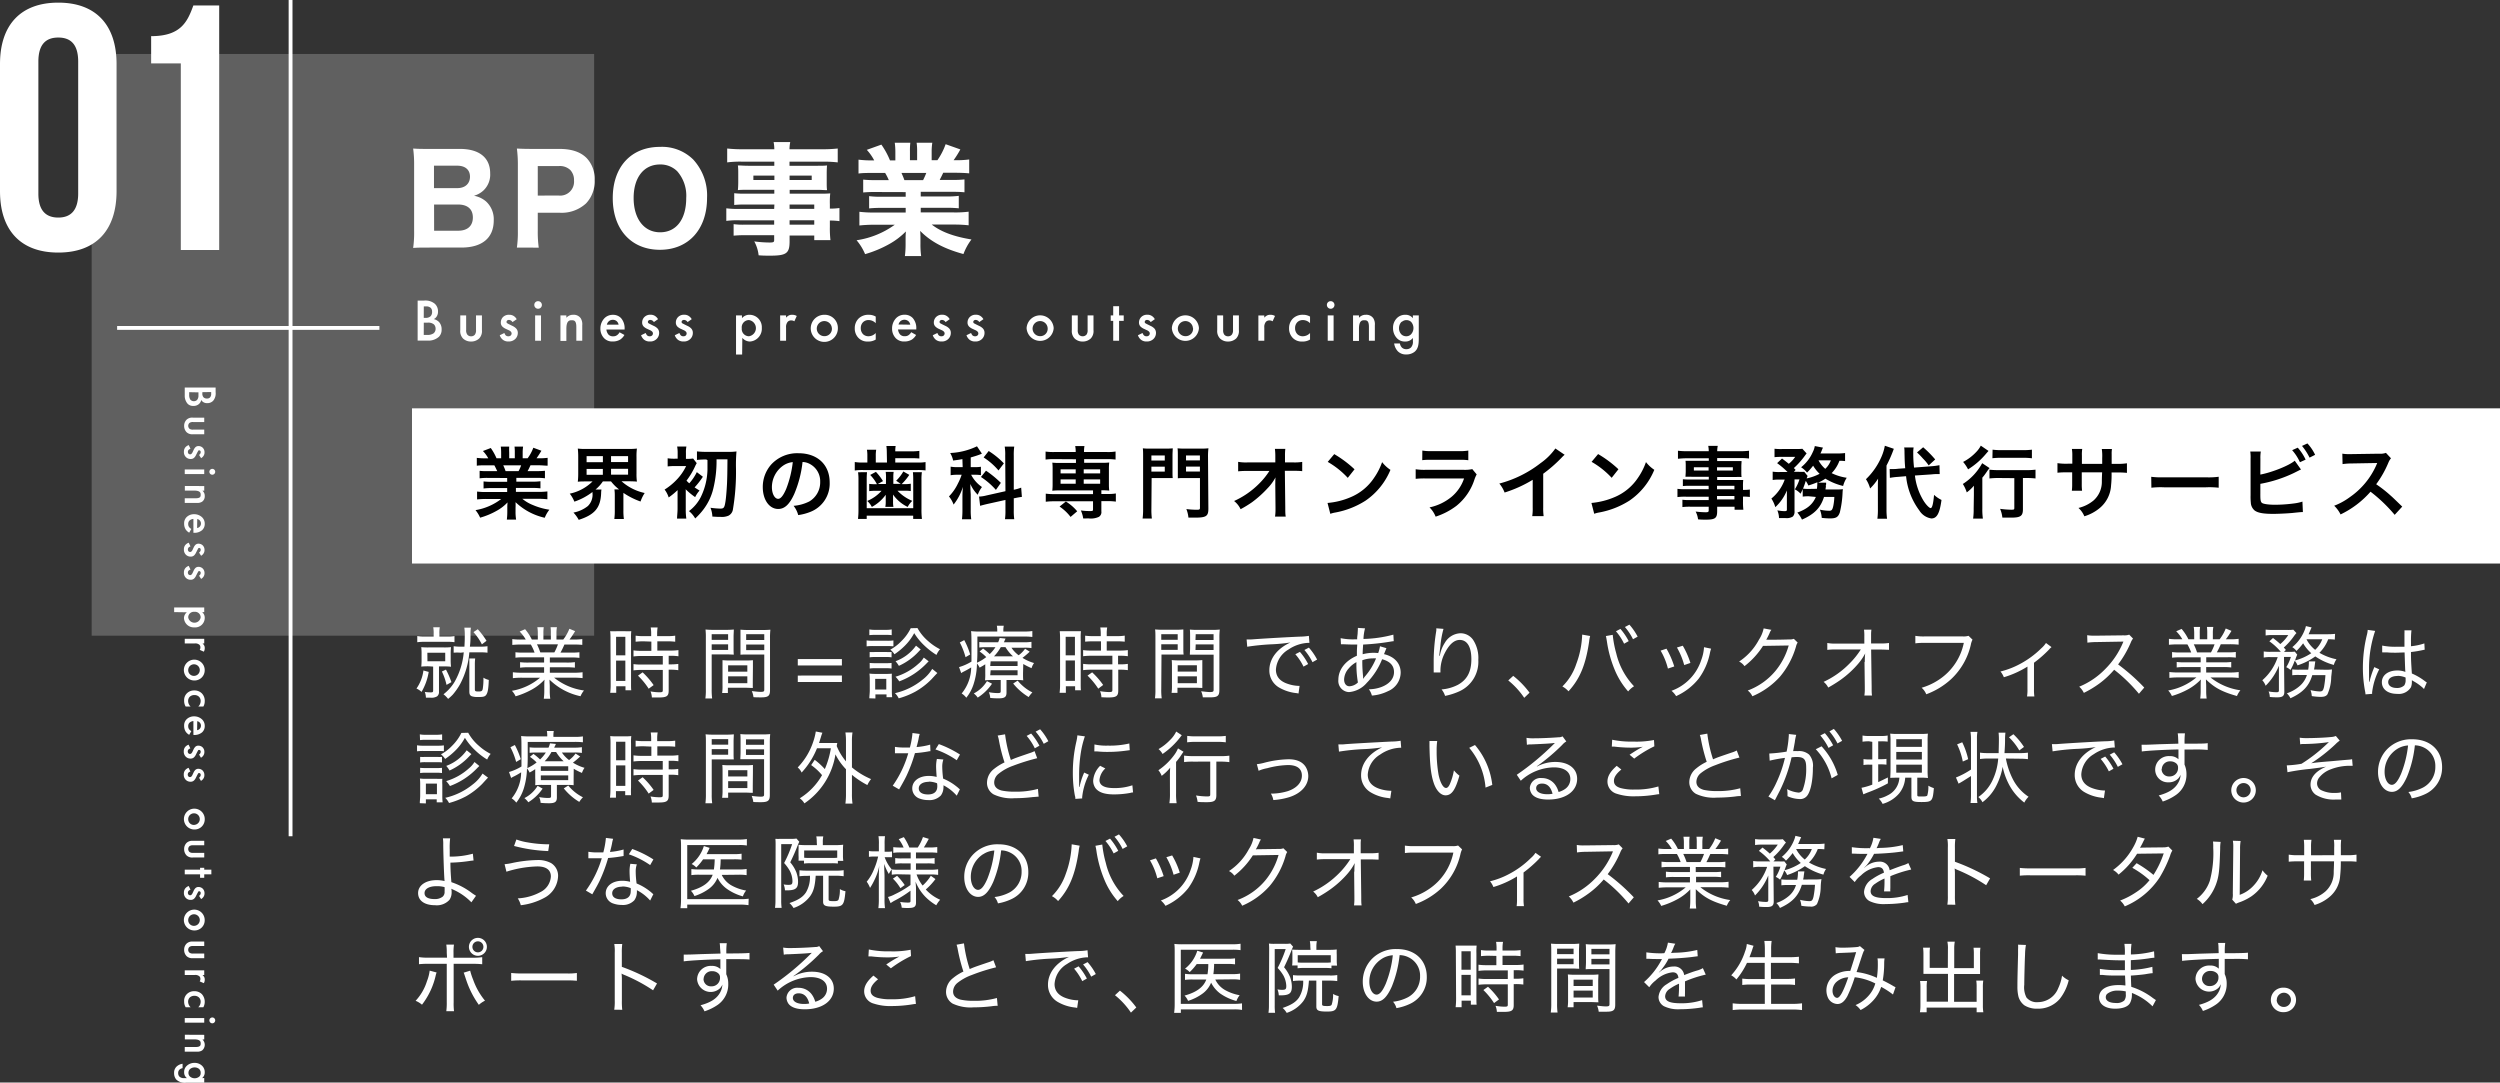 <svg xmlns="http://www.w3.org/2000/svg" viewBox="0 0 540.06 233.86"><rect x="0" y="0" width="540.06" height="233.86" fill="#333333" stroke="none"/><defs><style>.cls-3{fill:#fff}</style></defs><g id="Layer_2" data-name="Layer 2"><g id="作業"><path fill="#606060" d="M19.8 11.66h108.55v125.66H19.8z"/><path d="M25.3 70.84h56.66M62.77 0v180.65" fill="none" stroke="#fff" stroke-miterlimit="10" stroke-width=".83"/><path class="cls-3" d="M92.61 145.15a12.3 12.3 0 01-1.55 4.32 3.85 3.85 0 00-1.09-.73 8.69 8.69 0 001.5-3.9zm1.07-8.21a7.41 7.41 0 00-.09-1.44H95a7.41 7.41 0 00-.08 1.43v.58h1.73a8.25 8.25 0 001.53-.1v1.32a10.15 10.15 0 00-1.53-.08h-4.9a10.06 10.06 0 00-1.61.09v-1.34a8.16 8.16 0 001.6.1h1.94zm-1 7A14.76 14.76 0 0091 144a11.8 11.8 0 00.07-1.55v-1.12a12 12 0 00-.07-1.53 14.22 14.22 0 001.6.06h3.27a13.46 13.46 0 001.56-.06 12.38 12.38 0 00-.07 1.52v1.14a12.75 12.75 0 00.07 1.57 13.75 13.75 0 00-1.6-.07h-1v5.47a1.17 1.17 0 01-.41 1 2.4 2.4 0 01-1.51.28h-.9a4.25 4.25 0 00-.24-1.24 8.47 8.47 0 001.32.1c.39 0 .48-.07.48-.43V144zm-.34-1.09h3.84V141h-3.86zm4 1.8a18.46 18.46 0 011.18 2.71l-1.06.59a13.13 13.13 0 00-1-2.89zm3.18-3.65a8.64 8.64 0 00-1.52 0v-1.4a8.75 8.75 0 001.55.09h.78c.05-.89.07-1.35.07-2.21a11.54 11.54 0 00-.09-1.89h1.41a9.8 9.8 0 00-.08 1.41c0 .87 0 1.65-.13 2.69h2.19a9.53 9.53 0 001.61-.09v1.4a11.37 11.37 0 00-1.61-.08h-2.31a17.58 17.58 0 01-2 6.87 13.61 13.61 0 01-1.59 2.28 10.21 10.21 0 01-1 .91 5.12 5.12 0 00-1-1 9.66 9.66 0 002.38-2.65 15.63 15.63 0 002-6.41zm3.13 1.24a10.62 10.62 0 00-.07 1.43v5.23c0 .4.12.48.77.48s.83-.1.93-.54a13 13 0 00.15-2.45 3.66 3.66 0 001.16.49c-.07 1.87-.2 2.65-.51 3.15s-.73.54-1.87.54a3.85 3.85 0 01-1.26-.15c-.42-.16-.56-.43-.56-1.06v-7.12zm.56-6.31a16.11 16.11 0 011.89 2.5l-1 .77a12.06 12.06 0 00-1.82-2.65zm9.93 6.07a12.58 12.58 0 00-1.79.08v-1.18a12.1 12.1 0 001.79.08h2.34a9.71 9.71 0 00-.81-1.75h-2.06a19.29 19.29 0 00-1.94.09v-1.26a13.12 13.12 0 001.91.1h1a8.46 8.46 0 00-1.32-1.73l1.17-.51a10.47 10.47 0 011.46 2.24h1.29v-1.27a7.74 7.74 0 00-.1-1.4h1.38a9 9 0 00-.07 1.36v1.31H119v-1.31a9.78 9.78 0 00-.06-1.36h1.37a7.48 7.48 0 00-.1 1.39v1.28h1.46a9.5 9.5 0 001.33-2.33l1.24.51a17.85 17.85 0 01-1.22 1.82h.88a14.61 14.61 0 001.89-.1v1.25c-.5-.05-1.13-.08-1.94-.08h-1.92a19 19 0 01-.85 1.75h2.29a13.76 13.76 0 001.8-.08v1.22a12.32 12.32 0 00-1.8-.09h-4.59v1.1h3.61a12.15 12.15 0 001.8-.09v1.19a14.25 14.25 0 00-1.8-.08h-3.61v1.17h5.07a12.67 12.67 0 002-.1v1.27a18.35 18.35 0 00-1.93-.1h-4.22a13.09 13.09 0 006.46 2.77 4.72 4.72 0 00-.75 1.24 13.55 13.55 0 01-6.7-3.58c0 .68.05 1 .05 1.38v1a12 12 0 00.11 1.75h-1.4a12.78 12.78 0 00.11-1.77v-1c0-.38 0-.75.05-1.36a11 11 0 01-2.63 2.08 17.44 17.44 0 01-3.62 1.52 4.08 4.08 0 00-.8-1.19 12.66 12.66 0 006.09-2.83h-3.88a16.11 16.11 0 00-2 .1v-1.28a13.31 13.31 0 001.94.1h4.81v-1.17h-3.4a12.08 12.08 0 00-1.79.09v-1.19a14.59 14.59 0 001.79.08h3.4V142zm6.61-1.06a11.39 11.39 0 00.78-1.75H116a14.07 14.07 0 01.72 1.75zm12.13-2.94a12.65 12.65 0 00-.07-1.65 11.63 11.63 0 001.55 0h1.5a13.08 13.08 0 001.51 0 12.63 12.63 0 00-.05 1.67v9.43c0 .85 0 1.29.05 1.67h-1.25v-.87h-2v1.41h-1.3a13.92 13.92 0 00.1-1.87zm1.21 3.57h2v-4h-2zm0 5.53h2v-4.4h-2zm5.9-8.56a15.45 15.45 0 00-1.68.09v-1.31a10.51 10.51 0 001.65.1h1.71v-.52a8 8 0 00-.1-1.35h1.49a8.67 8.67 0 00-.1 1.35v.52h2.25a10.69 10.69 0 001.65-.1v1.31a14.38 14.38 0 00-1.64-.09H142v2h2.81a11.34 11.34 0 001.75-.1v1.33a10.6 10.6 0 00-1.65-.1h-.46v1.85h.43a11 11 0 001.65-.1v1.36a10.43 10.43 0 00-1.65-.11h-.43v4.51c0 1.21-.42 1.49-2.14 1.49h-1.49a4 4 0 00-.29-1.31 11.3 11.3 0 001.88.19c.67 0 .77-.07.77-.44v-4.39h-4.59a13.17 13.17 0 00-1.74.1v-1.36a10.75 10.75 0 001.75.1h4.58v-1.85h-4.58a12.92 12.92 0 00-1.75.1v-1.31a11.51 11.51 0 001.75.1h2.11v-2zm1.14 10.24a15.49 15.49 0 00-2.31-2.82l1-.72a17.22 17.22 0 012.38 2.76zm13.61.1a14 14 0 00.1 2h-1.46a13.4 13.4 0 00.1-2v-11a16.46 16.46 0 00-.07-1.89 15.82 15.82 0 001.77.07h2.6a15.21 15.21 0 001.74-.07c0 .51-.05 1-.05 1.61v2.26c0 .7 0 1.11.05 1.55-.48 0-1-.05-1.69-.05h-3.09zm0-10.66h3.55V137h-3.55zm0 2.18h3.55v-1.21h-3.55zm8.88 6.69v1.53c-.53 0-1-.05-1.7-.05h-3.68v1.13H156a9.84 9.84 0 00.08-1.64v-5.45a15.23 15.23 0 001.67.07H161a15.31 15.31 0 001.65-.06v1.56zm-5.33-2h4.15v-1.36h-4.15zm0 2.5h4.15v-1.48h-4.15zm9.05 1.52c0 1.22-.39 1.54-1.92 1.54-.36 0-1.31 0-1.65-.05a4.81 4.81 0 00-.36-1.31c.82.1 1.51.17 1.87.17.68 0 .82-.08.82-.47v-7.6h-3.45c-.67 0-1.25 0-1.69.05v-5.42a15.21 15.21 0 001.74.07h2.94a16.32 16.32 0 001.78-.06 15.82 15.82 0 00-.08 1.87zm-5.15-10.85h3.91V137h-3.91zm0 2.18h3.91v-1.21h-3.91zm20.68 1.93v1.39h-9.53v-1.39zm0 3.56v1.4h-9.53v-1.39zm5.34-7.59a8.08 8.08 0 001.36.08h3.07a9.13 9.13 0 001.36-.07v1.26c-.37 0-.69-.05-1.24-.05h-3.19a10.36 10.36 0 00-1.36.07zm.59-2.37a6.2 6.2 0 001.26.09h2.29a6.29 6.29 0 001.28-.09v1.24a9.2 9.2 0 00-1.28-.06h-2.29a9.41 9.41 0 00-1.26.06zm0 14.88c0-.51.09-1.07.09-1.67v-2.31a10.26 10.26 0 00-.07-1.36 10.39 10.39 0 001.38.07h2.22a11.82 11.82 0 001.24-.05 11.7 11.7 0 000 1.29v2.36a11.54 11.54 0 00.07 1.43h-1.22V150h-2.4v.89zm.07-10a9.94 9.94 0 001.14 0h2.48a9.09 9.09 0 001.11 0V142a6.81 6.81 0 00-1.11-.07H189a6.81 6.81 0 00-1.14.07zm0 2.36a8.86 8.86 0 001.14.05h2.48a8 8 0 001.11-.05v1.21a6.84 6.84 0 00-1.13-.07H189a6.78 6.78 0 00-1.12.07zm1.19 5.75h2.4v-2.3h-2.4zm9.14-13.28a10.19 10.19 0 002.33 2.84 11.83 11.83 0 002.54 1.73 4.52 4.52 0 00-.77 1.23 15.93 15.93 0 01-2.65-2.06 13.11 13.11 0 01-2.16-2.65 11.4 11.4 0 01-2.17 2.87 14.13 14.13 0 01-2.1 1.7 3.73 3.73 0 00-.9-1 9.69 9.69 0 002.42-1.86 10 10 0 002-2.77zm4.29 9.71c-.27.27-.27.27-1.26 1.34a15.66 15.66 0 01-3.47 2.67 16.79 16.79 0 01-3.62 1.46 3.78 3.78 0 00-.81-1.12 14.38 14.38 0 005.93-2.89 8.25 8.25 0 002.12-2.35zm-1.89-2.54c0 .07-.1.11-.12.14l-.3.31a16.43 16.43 0 01-2.47 2.1 15.55 15.55 0 01-3.45 1.79 6.62 6.62 0 00-.81-1 12.79 12.79 0 004.93-2.78 5.13 5.13 0 001.18-1.36zm-1.7-2.55c-.17.16-.2.19-.47.48a13.19 13.19 0 01-4.25 3.06 6.71 6.71 0 00-.72-1 9.39 9.39 0 004.42-3.36zm22.1 5.12c0 .87 0 1.1.05 1.55a10.24 10.24 0 00-1.46-.07h-2.16v2.73c0 .92-.4 1.23-1.68 1.23a16.42 16.42 0 01-1.84-.09 3.45 3.45 0 00-.3-1.24 10.62 10.62 0 001.89.19c.57 0 .68-.07.68-.41v-2.41h-1.78a13.72 13.72 0 00-1.61.07 12.36 12.36 0 00.05-1.53v-1.94c-.41.27-.65.41-1.22.73a3.84 3.84 0 00-.57-.9 15.18 15.18 0 01-.71 4.4 9 9 0 01-1.6 3 3.5 3.5 0 00-1-.92 9 9 0 002.06-5.63 19.55 19.55 0 01-1.81 1l-.35.22-.46-1.29a10.87 10.87 0 002.68-1.19v-1.89c0-3.45 0-4-.09-4.69a16.67 16.67 0 002 .09h3.66v-.17a4.88 4.88 0 00-.09-1.09h1.5a4.73 4.73 0 00-.09 1.08v.17h4.34a11.21 11.21 0 001.92-.1v1.28a13.29 13.29 0 00-1.84-.09h-10.03v2.86c0 .88 0 1.72-.09 2.79a9.32 9.32 0 002-1.21 8.64 8.64 0 00-1.44-1.21l.76-.64a14.46 14.46 0 011.43 1.2 8.18 8.18 0 001.24-1.49h-2a11.14 11.14 0 00-1.49.07v-1.19a11.93 11.93 0 001.53.06h2.54a4.44 4.44 0 00.33-.93l1.27.13-.23.51c0 .06-.07.16-.14.29h4.27a11.23 11.23 0 001.7-.1V140a10.59 10.59 0 00-1.65-.08h-2.67a6.37 6.37 0 001.55 1.63 5.74 5.74 0 001.39-1.41l1 .64a16.34 16.34 0 01-1.56 1.33 9.74 9.74 0 002.5 1.12 3.63 3.63 0 00-.54 1.11 15.6 15.6 0 01-1.79-.9zm-12.7-7.14a16.35 16.35 0 011.28 3.1l-1 .59a15.16 15.16 0 00-1.24-3.18zm6 9.42a10.6 10.6 0 01-3.09 3 4.13 4.13 0 00-.85-.9 7.22 7.22 0 002.85-2.66zm-.39-3.83h5.91v-1H214zm0 2h5.91v-1.07H214zm4.93-4.08a9 9 0 01-1.64-2h-1a9.42 9.42 0 01-1.48 2zm1 5.24a9.67 9.67 0 003.18 2.55 5.67 5.67 0 00-.8 1 12.65 12.65 0 01-3.35-2.92zM229 138a14.72 14.72 0 00-.07-1.65h4.58a12.45 12.45 0 00-.05 1.66v9.44c0 .85 0 1.29.05 1.66h-1.26v-.86h-2v1.41h-1.35a14.12 14.12 0 00.1-1.87zm1.21 3.57h2v-4h-2zm0 5.52h2v-4.42h-2zm5.9-8.55a16.09 16.09 0 00-1.69.08v-1.3a12.11 12.11 0 001.65.1h1.72v-.53a9 9 0 00-.1-1.34h1.49a7.48 7.48 0 00-.1 1.34v.53h2.25a10.29 10.29 0 001.64-.11v1.31a14.36 14.36 0 00-1.63-.08h-2.26v2h2.81a12.77 12.77 0 001.75-.1v1.32a10.6 10.6 0 00-1.65-.1h-.46v1.85h.47a9.57 9.57 0 001.64-.1v1.36a10.46 10.46 0 00-1.64-.1h-.43v4.5c0 1.21-.42 1.5-2.14 1.5-.27 0-.39 0-1.5-.05a3.71 3.71 0 00-.29-1.31 12.61 12.61 0 001.89.19c.66 0 .77-.07.77-.45v-4.38h-4.58a13.17 13.17 0 00-1.74.1v-1.36a10.75 10.75 0 001.75.1h4.57v-1.85h-4.57a12.82 12.82 0 00-1.75.1v-1.32a11.42 11.42 0 001.75.1h2.11v-2zm1.14 10.23a15.88 15.88 0 00-2.32-2.82l1-.71a17.14 17.14 0 012.38 2.73zm13.61.09a12.73 12.73 0 00.1 2h-1.46a13.24 13.24 0 00.1-2v-11c0-.85 0-1.34-.07-1.89a15.82 15.82 0 001.77.07h2.6a14.9 14.9 0 001.73-.07v3.88c0 .69 0 1.1.06 1.54h-4.78zm0-10.65h3.55V137h-3.55zm0 2.17h3.55v-1.2h-3.55zm8.87 6.7v1.53c-.52 0-1-.05-1.7-.05h-3.67v1.12h-1.27a10.91 10.91 0 00.08-1.63v-3.89c0-.6 0-1.07-.05-1.57a15.23 15.23 0 001.67.07h3.29a14.72 14.72 0 001.65-.07v1.56zm-5.32-2h4.15v-1.36h-4.15zm0 2.5h4.15v-1.48h-4.15zm9 1.51c0 1.22-.39 1.55-1.92 1.55h-1.65a4.71 4.71 0 00-.36-1.31c.82.1 1.51.17 1.87.17.68 0 .82-.09.82-.48v-7.6h-5.13c0-.47.05-.9.05-1.54v-2.26c0-.6 0-1.11-.05-1.62a15 15 0 001.73.07h2.94a15.87 15.87 0 001.79-.07 15.92 15.92 0 00-.08 1.87zm-5.16-10.84h3.91V137h-3.86zm0 2.17h3.91v-1.21h-3.86zm11.05-2.28h.61c.24 0 .46 0 1-.05 2.38-.17 7-.44 9.84-.56a12.81 12.81 0 002-.17l.12 1.51h-.21a8.2 8.2 0 00-4.33 1.45 5.41 5.41 0 00-2.7 4.33c0 1.5.86 2.52 2.56 3.08a8 8 0 002.55.44l-.23 1.65a3.41 3.41 0 00-.55-.1 9.28 9.28 0 01-3.75-1.26 4.25 4.25 0 01-2-3.67c0-2.48 1.68-4.69 4.56-6a37 37 0 01-3.74.38 50.08 50.08 0 00-5.6.54zm11.51 2.68a13.08 13.08 0 011.78 2.63l-1 .56a11.87 11.87 0 00-1.77-2.68zm1.94-.92a13.13 13.13 0 011.78 2.58l-1 .57a12.34 12.34 0 00-1.75-2.64zm6.86-2.04a13 13 0 003.16.25h.41c0-.37 0-.37.1-1.2 0-.21.05-.82.05-1a2.12 2.12 0 000-.27l1.55.1a10.56 10.56 0 00-.34 2.29 27.22 27.22 0 006.46-.93l.08 1.41a6.07 6.07 0 00-.61.08 50.46 50.46 0 01-6 .65c-.08 1.29-.1 1.43-.1 2.09a9.58 9.58 0 012.4-.31 9.09 9.09 0 01.95.06 7.16 7.16 0 00.39-1.47l1.39.41-.52 1.29c2.26.53 3.6 2 3.6 4a4.41 4.41 0 01-2.74 4 9.4 9.4 0 01-3.48.95 4 4 0 00-.65-1.36 7.94 7.94 0 002.54-.43c1.83-.64 2.89-1.83 2.89-3.28s-.91-2.33-2.57-2.78a15.53 15.53 0 01-3.31 5.1 5.67 5.67 0 01-3.85 2 2.41 2.41 0 01-2.29-2.68c0-2.16 1.48-4.08 4-5.17 0-1.23 0-1.23.08-2.42h-.56c-.18 0-1 0-2.34-.06h-.31a2 2 0 00-.31 0zm1.75 6.53a3.76 3.76 0 00-1 2.39c0 .89.46 1.47 1.16 1.47a2.82 2.82 0 001.82-.82 23.69 23.69 0 01-.32-4.39 5.6 5.6 0 00-1.66 1.35zm3.17 2.19a4.6 4.6 0 01.4-.53 13.83 13.83 0 002.33-3.82 4.23 4.23 0 00-.73 0 6.53 6.53 0 00-2.24.4 30.08 30.08 0 00.17 3.5v.49zM311 141.7a3.93 3.93 0 00.12-.46 7.2 7.2 0 011-2.38 4.07 4.07 0 013.35-2.06 3.29 3.29 0 012.81 1.51 7.14 7.14 0 011.07 4.25 7 7 0 01-4.07 6.77 14.08 14.08 0 01-3.11 1 4.18 4.18 0 00-.76-1.4 9.18 9.18 0 003.54-1c2-1.11 2.9-2.84 2.9-5.53s-.92-4.16-2.52-4.16c-1.2 0-2.29 1-3.22 2.84a8.3 8.3 0 00-.94 3.79v.4h-1.46a.8.8 0 000-.19 2.53 2.53 0 000-.32v-2.19a41.15 41.15 0 01.56-6.29 2.79 2.79 0 000-.55l1.56.12a20.54 20.54 0 00-.68 3.81c-.15 1.07-.18 1.44-.24 2zm15.89 4.3a18.81 18.81 0 013.53 3.64l-1.15 1.11a17 17 0 00-3.45-3.76zm16.62-8.61a6.79 6.79 0 00-.22 1.21c-.73 5-2 8.07-4.46 10.74a4.8 4.8 0 00-1.32-1.05 12.1 12.1 0 003-4.85 19.94 19.94 0 001.28-6.35zm4.88-.25a22.75 22.75 0 00.76 4 15.52 15.52 0 003.84 7.11 5 5 0 00-1.27 1.12 16.66 16.66 0 01-2.86-4.57 25.23 25.23 0 01-1.73-6.24c-.1-.63-.15-.88-.22-1.16zm1.66-1.28a13.33 13.33 0 011.79 2.64l-1 .56a11.7 11.7 0 00-1.76-2.69zm1.94-.92a12.78 12.78 0 011.78 2.59l-1 .56a12.34 12.34 0 00-1.75-2.64zm8.01 5.19a19 19 0 011.68 3.84l-1.37.46a14.48 14.48 0 00-1.58-3.88zm9.64 0a7.27 7.27 0 00-.22.78 14 14 0 01-2.45 5.68 13.2 13.2 0 01-4.89 3.79 4.47 4.47 0 00-1-1.15 10.48 10.48 0 006.42-6.62 9.54 9.54 0 00.61-2.8zm-6.12-.64a17.92 17.92 0 011.65 3.72l-1.34.46a16.05 16.05 0 00-1.57-3.79zm19.15-3.43a2.12 2.12 0 00-.38.66 14.69 14.69 0 01-.74 1.48 1.91 1.91 0 01.42 0h.21c2.38 0 3.82-.05 4.33-.07a2.4 2.4 0 001-.13l.83.81a2.54 2.54 0 00-.37.89 17.68 17.68 0 01-3.42 6.44 16.73 16.73 0 01-6 4.27 3.31 3.31 0 00-1-1.24 14.19 14.19 0 005.95-4.19 14.94 14.94 0 002.9-5.54l-5.55.09a17.14 17.14 0 01-4 4.38 3.07 3.07 0 00-1.16-1 12.88 12.88 0 004.3-4.75 7 7 0 001-2.41zm20.17 6.94c0-.49 0-1.14.09-1.85a11.74 11.74 0 01-1.45 2.16 20.94 20.94 0 01-3.82 3.52 29.92 29.92 0 01-2.72 1.7 3.52 3.52 0 00-1-1.23 18.91 18.91 0 005.64-4 17.19 17.19 0 002.4-3h-5.24a15 15 0 00-2 .09v-1.49a8.92 8.92 0 002 .13h6v-1.5a10.34 10.34 0 00-.07-1.51h1.6a7.78 7.78 0 00-.07 1V139h2a11.13 11.13 0 001.87-.1v1.47c-.43 0-1-.05-1.86-.05h-2l.11 8c0 1 0 1.43.08 1.93h-1.65a8.75 8.75 0 00.09-1.5v-.41l-.06-5.08V143zm23.27-4.82a4.2 4.2 0 00-.37 1.12 14.63 14.63 0 01-4.25 7.41 16.21 16.21 0 01-5.37 3.27 3.84 3.84 0 00-1-1.41 13.47 13.47 0 003.81-1.79 12.49 12.49 0 005.3-7.9h-8.4a12.93 12.93 0 00-2.07.1v-1.62a11 11 0 002.11.12h8.09a3.66 3.66 0 001.29-.13zm17.07 1.61a3.65 3.65 0 00-.55.54 25.54 25.54 0 01-3.24 2.84v5.65a11.06 11.06 0 00.08 1.63h-1.58a9.3 9.3 0 00.09-1.62V144a20.77 20.77 0 01-5.1 2.3 4.43 4.43 0 00-.73-1.24 17.77 17.77 0 004-1.51 19.68 19.68 0 004.83-3.51 5.55 5.55 0 001-1.14zm18.88 10.08a34 34 0 00-5.35-5.19 19.11 19.11 0 01-3.23 3 22 22 0 01-3.32 2 4.36 4.36 0 00-1-1.34 16.53 16.53 0 005.62-3.81 17.68 17.68 0 003.78-5.58 1.56 1.56 0 01.1-.22 1.12 1.12 0 01.05-.13l-5.78.1a15.94 15.94 0 00-2 .13l-.05-1.61a9.33 9.33 0 001.62.1h.37l5.88-.07a3.05 3.05 0 001.21-.15l.83.85a3.07 3.07 0 00-.49.85 22.27 22.27 0 01-2.74 4.73 42.35 42.35 0 015.65 5zM471 142a14.1 14.1 0 00-1.78.08v-1.22a11.6 11.6 0 001.78.09h2.35a10.47 10.47 0 00-.82-1.75h-2.05a19.29 19.29 0 00-1.94.09V138a13.06 13.06 0 001.9.1h1a8.2 8.2 0 00-1.33-1.73l1.17-.51a10.53 10.53 0 011.47 2.24H474v-1.27a9 9 0 00-.1-1.4h1.37a9.13 9.13 0 00-.07 1.36v1.31h1.62v-1.31a9.58 9.58 0 00-.07-1.36h1.38a7.6 7.6 0 00-.1 1.4v1.27h1.46a9 9 0 001.32-2.33l1.24.51a15.46 15.46 0 01-1.22 1.82h.89a12.75 12.75 0 001.88-.1v1.26a19 19 0 00-1.94-.09h-1.92a16.76 16.76 0 01-.85 1.75h2.3a12.18 12.18 0 001.8-.08v1.22a12.65 12.65 0 00-1.8-.08h-4.59v1.1h3.6a12.49 12.49 0 001.8-.08v1.19a12.39 12.39 0 00-1.81-.09h-3.6v1.18h5.07a13.93 13.93 0 001.95-.11v1.28a16.05 16.05 0 00-1.94-.1h-4.15a13.36 13.36 0 006.46 2.77 4.63 4.63 0 00-.74 1.24c-3.25-.92-4.85-1.79-6.7-3.59 0 .68.05 1 .05 1.38v1a12.15 12.15 0 00.1 1.75h-1.39a12.78 12.78 0 00.1-1.76v-1c0-.38 0-.75.05-1.36a11.52 11.52 0 01-2.65 2.06 17.7 17.7 0 01-3.62 1.51 4.52 4.52 0 00-.8-1.19 12.79 12.79 0 006.09-2.82h-3.88a16 16 0 00-1.95.1v-1.27a15 15 0 001.94.1h4.81v-1.17H472a11.93 11.93 0 00-1.78.09V143a12.59 12.59 0 001.78.08h3.4V142zm6.62-1.06a11.39 11.39 0 00.78-1.75h-4.49a12.6 12.6 0 01.71 1.75zm26.75-2.77a9.62 9.62 0 00-1.42-.07 8.36 8.36 0 01-1.9 2.92 12 12 0 003.69 1.4 3.84 3.84 0 00-.58 1.22 13.18 13.18 0 01-4-1.84 13.61 13.61 0 01-3.84 1.93 3.4 3.4 0 00-.61-1 11.09 11.09 0 01-.92 2 3.2 3.2 0 00-.91-.6 8.9 8.9 0 001-2.21h-1.48l.07 7.5c0 .92-.37 1.22-1.53 1.22a14.11 14.11 0 01-1.61-.08 3.12 3.12 0 00-.26-1.19 10.6 10.6 0 001.75.17c.34 0 .48-.11.48-.38v-5.35a12.74 12.74 0 01-2.87 4.33 3.48 3.48 0 00-.72-1.19 11.27 11.27 0 003.33-5h-1.56a6.8 6.8 0 00-1.46.1v-1.32a9 9 0 001.53.08h2.16a13.17 13.17 0 00-2.47-2.27l.78-.72c.8.61 1.09.87 1.58 1.31a8.84 8.84 0 001.72-1.94h-3.4a8.56 8.56 0 00-1.49.09V136a10.54 10.54 0 001.59.08h3a8.46 8.46 0 001.39-.05l.68.73a5.11 5.11 0 00-.53.65 14.5 14.5 0 01-2.21 2.48 6.67 6.67 0 01.45.51l-.41.42h1.12a9.39 9.39 0 001.22-.05l.53.66c-.08.16-.14.31-.24.56s-.13.41-.24.69a12 12 0 003.51-1.57 8.84 8.84 0 01-1.76-2.14 12.75 12.75 0 01-1.44 1.65 3.28 3.28 0 00-.9-.82 9 9 0 002.62-3.55 5.28 5.28 0 00.32-1l1.24.29a5.66 5.66 0 00-.26.57c-.17.39-.23.56-.4.9h4a14.84 14.84 0 001.72-.08zm-2 6.51a8.74 8.74 0 001.38-.07c0 .32 0 .32-.15 1.61a9.41 9.41 0 01-.82 3.78c-.29.39-.69.54-1.46.54a12.31 12.31 0 01-1.92-.17 4.38 4.38 0 00-.27-1.29 9.78 9.78 0 002 .29c.56 0 .73-.19.92-1a21.58 21.58 0 00.3-2.53h-2.84c-.69 2.36-2.07 3.8-4.72 5a3.87 3.87 0 00-.78-1.07A8 8 0 00497 148a5.11 5.11 0 001.35-2.19h-1.67a11.41 11.41 0 00-1.5.06v-1.27a11.09 11.09 0 001.55.07h1.89a8.11 8.11 0 00.15-1.45v-.34h1.39c-.05.29-.05.34-.15 1.07l-.12.68zm-4.11-6.58a6.9 6.9 0 001.87 2.28 5.91 5.91 0 001.53-2.28zm13.6 9.21a19.23 19.23 0 01.88-2.79 2.82 2.82 0 00.16-.41l1.07.48a14.65 14.65 0 00-1.53 4.93 2.14 2.14 0 000 .37L511 150a3.22 3.22 0 00-.08-.63 27.16 27.16 0 01-.48-5.16 29.69 29.69 0 01.85-7 5.38 5.38 0 00.19-1.14l1.61.22a25 25 0 00-1.32 8.12v2a2.26 2.26 0 010 .43v.4zm2.75-7.85a14.18 14.18 0 003.2.25h1.61v-2.81a6.47 6.47 0 000-.73h1.51a20.51 20.51 0 00-.1 2.48v.95a12.38 12.38 0 002.89-.61l.07 1.36-.27.05a22.16 22.16 0 01-2.69.45c0 1.56 0 1.76.19 4.64a13 13 0 012.79 1.63 2.39 2.39 0 00.44.29l-.61 1.44a4 4 0 00-.51-.49 10.28 10.28 0 00-1.77-1.21l-.19-.12c-.06 0-.06-.05-.15-.1a2.23 2.23 0 010 .36 3 3 0 01-.2 1.17 3.08 3.08 0 01-3 1.43c-2 0-3.28-1-3.28-2.52s1.38-2.53 3.31-2.53a4.72 4.72 0 011.77.31c-.05-.38-.08-1.45-.17-4.2-.82 0-1.24.05-1.87.05s-1.31 0-1.92-.07h-.82a.62.62 0 00-.17 0h-.06zm3.3 6.57c-1.22 0-2 .51-2 1.31s.75 1.28 1.85 1.28a2.24 2.24 0 001.62-.56 2 2 0 00.29-1.19v-.5a4.48 4.48 0 00-1.76-.37zM90.09 161a7.06 7.06 0 001.36.09h3.08a9.22 9.22 0 001.36-.07v1.26a11 11 0 00-1.24-.05h-3.2a9 9 0 00-1.36.07zm.6-2.36a6.2 6.2 0 001.26.09h2.29a7.07 7.07 0 001.27-.09v1.24a8.83 8.83 0 00-1.27-.07H92a9.06 9.06 0 00-1.26.07zm0 14.87c0-.51.08-1.07.08-1.66v-2.31a10.4 10.4 0 00-.06-1.36 10.47 10.47 0 001.37.06h2.23a9.65 9.65 0 001.24 0 12 12 0 000 1.29v2.37a11.54 11.54 0 00.07 1.43h-1.28v-.65H92v.88zm.07-10a9.86 9.86 0 001.13 0h2.49a8.9 8.9 0 001.1 0v1.2a6.76 6.76 0 00-1.1-.06h-2.49a5.83 5.83 0 00-1.13.07zm0 2.36a11 11 0 001.13.05h2.49a9.64 9.64 0 001.1-.05V167a6.7 6.7 0 00-1.12-.07h-2.48a6.63 6.63 0 00-1.12.07zm1.24 5.7h2.39v-2.3H92zm9.14-13.28a10.16 10.16 0 002.33 2.84 11.5 11.5 0 002.53 1.73 4.44 4.44 0 00-.76 1.22 15 15 0 01-2.65-2.05 12.79 12.79 0 01-2.16-2.65 11.43 11.43 0 01-2.18 2.87 14.53 14.53 0 01-2.09 1.7 4.13 4.13 0 00-.9-1 9.55 9.55 0 002.41-1.85 10.16 10.16 0 002-2.77zm4.29 9.7c-.28.28-.28.28-1.26 1.35a16 16 0 01-3.47 2.67 17.32 17.32 0 01-3.7 1.46 4 4 0 00-.82-1.12 14.48 14.48 0 005.94-2.89 8.25 8.25 0 002.12-2.35zm-1.89-2.53c0 .07-.1.1-.12.14l-.31.3a15.51 15.51 0 01-5.91 3.9 6.22 6.22 0 00-.82-1.06 12.7 12.7 0 004.93-2.77 5.38 5.38 0 001.19-1.36zm-1.7-2.55c-.17.16-.21.19-.48.48a13.12 13.12 0 01-4.25 3.06 6.06 6.06 0 00-.71-1 9.41 9.41 0 004.42-3.37zm22.08 5.17v1.54a12.22 12.22 0 00-1.46-.06h-2.16v2.73c0 .92-.41 1.23-1.68 1.23a16.42 16.42 0 01-1.84-.09 3.24 3.24 0 00-.31-1.24 10.71 10.71 0 001.89.19c.58 0 .68-.07.68-.41v-2.41h-1.8a14.19 14.19 0 00-1.62.06 12.28 12.28 0 000-1.53v-1.93a13.49 13.49 0 01-1.22.73 3.52 3.52 0 00-.56-.9 15.6 15.6 0 01-.71 4.4 9.49 9.49 0 01-1.6 3 3.78 3.78 0 00-1-.92 9 9 0 002.05-5.63c-.49.32-1.29.78-1.8 1l-.36.22-.46-1.29a10.91 10.91 0 002.69-1.19v-1.89c0-3.45 0-4-.08-4.69a16.78 16.78 0 002 .08h3.65V159a5.6 5.6 0 00-.08-1.08h1.49a4.9 4.9 0 00-.08 1.09v.17H124a11.15 11.15 0 001.92-.1v1.27a15.31 15.31 0 00-1.83-.08H114v2.86c0 .88 0 1.71-.08 2.79a9.32 9.32 0 002-1.21 8.7 8.7 0 00-1.45-1.21l.77-.64a13.19 13.19 0 011.43 1.2 8.18 8.18 0 001.24-1.49h-2a11.59 11.59 0 00-1.5.06v-1.19a10.09 10.09 0 001.53.07h2.55a4.43 4.43 0 00.32-.93l1.28.13c-.17.38-.17.38-.24.51s-.07.16-.13.29H124a11.05 11.05 0 001.7-.1v1.24a10.3 10.3 0 00-1.65-.09h-2.67a6.73 6.73 0 001.55 1.63 5.8 5.8 0 001.4-1.41l1 .64a17.68 17.68 0 01-1.56 1.33 9.74 9.74 0 002.5 1.12 3.89 3.89 0 00-.55 1.1 13.33 13.33 0 01-1.78-.9zm-12.7-7.14a17.22 17.22 0 011.28 3.06l-1 .6a15.16 15.16 0 00-1.24-3.18zm6 9.42a10.32 10.32 0 01-3.09 2.95 4.37 4.37 0 00-.85-.9 7.1 7.1 0 002.86-2.65zm-.39-3.83h5.92v-1h-5.92zm0 2h5.92v-1.03h-5.92zm4.93-4.08a9.46 9.46 0 01-1.63-2h-1a9.06 9.06 0 01-1.47 2zm1 5.24a9.48 9.48 0 003.17 2.54 5.65 5.65 0 00-.79 1 12.5 12.5 0 01-3.35-2.92zm9.13-9.03a15 15 0 00-.07-1.65 12.33 12.33 0 001.55.06h1.49a12.41 12.41 0 001.51-.06 12.72 12.72 0 00-.05 1.67v9.43a16.34 16.34 0 000 1.67h-1.26v-.87h-2v1.41h-1.29a15.81 15.81 0 00.1-1.87zm1.2 3.57h2v-4h-2zm0 5.53h2v-4.42h-2zm5.9-8.55a16 16 0 00-1.68.08V160a10.51 10.51 0 001.65.1h1.71v-.52a8.07 8.07 0 00-.1-1.35h1.5a7.59 7.59 0 00-.1 1.35v.52h2.24a10.51 10.51 0 001.65-.1v1.31a14.62 14.62 0 00-1.63-.08H142v2h2.8a10.94 10.94 0 001.75-.11v1.33a10.43 10.43 0 00-1.65-.1h-.45v1.85h.42a9.7 9.7 0 001.65-.1v1.36a10.6 10.6 0 00-1.65-.1h-.42v4.5c0 1.21-.43 1.5-2.14 1.5h-1.5a3.71 3.71 0 00-.29-1.31 12.44 12.44 0 001.89.18c.66 0 .76-.06.76-.44v-4.38h-4.59a13 13 0 00-1.73.1v-1.36a10.67 10.67 0 001.75.1h4.57v-1.85h-4.57a12.72 12.72 0 00-1.75.1v-1.33a11.12 11.12 0 001.75.11h2.11v-2zm1.14 10.23a15.42 15.42 0 00-2.31-2.82l1-.72a16.27 16.27 0 012.38 2.74zm13.62.08a12.82 12.82 0 00.1 2h-1.46a14.9 14.9 0 00.1-2v-11c0-.85 0-1.35-.07-1.89a15.7 15.7 0 001.77.07h2.6a15 15 0 001.73-.07c0 .51-.05.95-.05 1.61v2.27c0 .69 0 1.1.05 1.54h-4.77zm0-10.66h3.56v-1.19h-3.56zm0 2.18h3.55v-1.21h-3.55zm8.87 6.7v1.53c-.53 0-1-.05-1.7-.05h-3.62v1.12H156a10.82 10.82 0 00.09-1.63v-3.9c0-.59 0-1.07-.05-1.56a14.91 14.91 0 001.66.07h3.3a14.72 14.72 0 001.65-.07v1.56zm-5.32-2h4.15v-1.36h-4.15zm0 2.5h4.15v-1.48h-4.15zm9 1.51c0 1.22-.39 1.54-1.92 1.54-.36 0-1.31 0-1.65-.05a4.92 4.92 0 00-.35-1.31 16.52 16.52 0 001.87.17c.67 0 .81-.08.81-.47V164h-5.13c0-.47.05-.9.05-1.55v-2.26c0-.59 0-1.1-.05-1.61a14.9 14.9 0 001.73.07h2.94a15.78 15.78 0 001.78-.07 18.3 18.3 0 00-.08 1.87zm-5.15-10.85h3.91v-1.19h-3.91zm0 2.18h3.91v-1.21h-3.91zm14.85 1.06a15.27 15.27 0 012.18 2 18.84 18.84 0 001.31-4.5h-3a17 17 0 01-3.32 5.25 3 3 0 00-.85-1.1 14.49 14.49 0 003.38-5.63 12.12 12.12 0 00.53-2.14l1.43.27a8.25 8.25 0 00-.34 1c-.14.42-.2.66-.39 1.22h3.94c-.07.32-.07.39-.12.65a12.33 12.33 0 002 3.31v-4.42a12.53 12.53 0 00-.12-1.82h1.53a11.18 11.18 0 00-.12 1.82v5.73a16.18 16.18 0 004.13 2.52 6.11 6.11 0 00-.8 1.29 18.52 18.52 0 01-3.33-2.21v4.09a14 14 0 00.12 2.13h-1.53a16.15 16.15 0 00.12-2.13v-5.3a12.67 12.67 0 01-2.27-3.21 15.74 15.74 0 01-6.71 10.59 3.57 3.57 0 00-1-1.1 14 14 0 004.81-5 11.63 11.63 0 00-2.35-2.17zm22.68-5.59a7.78 7.78 0 00-.25 1.08c-.12.58-.22 1-.43 1.75a14.8 14.8 0 002.94-.52l.06 1.41a3.32 3.32 0 00-.58.08 25.37 25.37 0 01-2.77.34 31.9 31.9 0 01-1.87 5c-.41.81-.56 1.1-1.21 2.24l-.34.6-1.38-.8a23.15 23.15 0 003.35-7h-2.87v-1.39a11.21 11.21 0 002.06.14h1.17a18.29 18.29 0 00.56-3.13zm8 13.34a9.8 9.8 0 00-2.87-2.25 2.09 2.09 0 010 .45 3 3 0 01-.56 1.75 3.41 3.41 0 01-2.69 1 5.32 5.32 0 01-1.85-.31 2.32 2.32 0 01-1.64-2.22c0-1.59 1.47-2.69 3.56-2.69a6.52 6.52 0 011.71.22c-.06-.83-.12-1.75-.12-2.31a7.87 7.87 0 01.17-1.58l1.4.12a4.81 4.81 0 00-.24 1.63 21.69 21.69 0 00.19 2.5 11.46 11.46 0 012.89 1.7 4.67 4.67 0 01.47.4l.26.21zm-6-3c-1.35 0-2.2.56-2.2 1.42s.77 1.31 2 1.31 2-.56 2-1.73a4.39 4.39 0 00-.05-.68 4.8 4.8 0 00-1.77-.36zm6-4.66a18.55 18.55 0 00-4.6-2.33l.73-1.16a23.15 23.15 0 014.57 2.26zm10.44-5.6a28.74 28.74 0 001.25 5.54c1-.43 1-.43 4-1.46a6.68 6.68 0 001.12-.45l.57 1.53a45.28 45.28 0 00-5.26 1.65 10.54 10.54 0 00-3.15 1.77 2.42 2.42 0 00-.88 1.8c0 .9.53 1.48 1.63 1.77a13.18 13.18 0 002.82.24 17.51 17.51 0 005-.6l.15 1.67-1.29.1a31.78 31.78 0 01-3.88.24 9 9 0 01-4.55-.82 2.87 2.87 0 01-1.43-2.63 3.79 3.79 0 011.51-2.87 11.34 11.34 0 012.27-1.41 35.33 35.33 0 01-1.2-4.71 6.07 6.07 0 00-.28-1.09zm5.63-.17a13.56 13.56 0 011.79 2.63l-1 .56a11.85 11.85 0 00-1.76-2.68zm1.94-.92a12.44 12.44 0 011.78 2.58l-1 .56a12.28 12.28 0 00-1.75-2.63zm8.52 12.46a14.72 14.72 0 011-3.11l1 .47a13.81 13.81 0 00-1.43 4.8 2.21 2.21 0 000 .32l-1.48.1c0-.27 0-.37-.1-.71a26 26 0 01-.44-4.85 29.39 29.39 0 01.74-6.73 10 10 0 00.24-1.44l1.62.22a20.34 20.34 0 00-.85 3.38 31 31 0 00-.39 5.2V170zm5.57-4a3.89 3.89 0 00-1.27 2.5c0 1.16 1.05 1.74 3.11 1.74a11.62 11.62 0 004-.6l.15 1.55c-.22 0-.25 0-.61.1a19.55 19.55 0 01-3.5.32c-2 0-3.28-.42-4-1.34a2.75 2.75 0 01-.51-1.63 5 5 0 011.51-3.21zm-2.35-5.18a11.74 11.74 0 002.88.25 18.65 18.65 0 004.65-.46l.09 1.45-1.17.15a28.73 28.73 0 01-3.62.22 21.62 21.62 0 01-2.28-.11h-.58zm16.3 7.01c0-.66 0-1.13.06-2a10 10 0 01-1.84 1.77 4.07 4.07 0 00-.71-1.21 13.79 13.79 0 003.38-3.24 6.42 6.42 0 00.85-1.48l1.2.73c-.17.22-.25.34-.52.75a12.35 12.35 0 01-1.09 1.44v6.83a12.72 12.72 0 00.12 2.09h-1.56a14.19 14.19 0 00.12-2.1zm2.57-9a2.49 2.49 0 00-.29.36 16.86 16.86 0 01-3.87 3.69 3.66 3.66 0 00-.87-1.06 11 11 0 002.48-1.95 6.29 6.29 0 001.34-1.84zm2.43 5.7a13.88 13.88 0 00-1.94.1v-1.4a13.7 13.7 0 001.94.11h5.92a12.65 12.65 0 001.92-.1v1.4a13.32 13.32 0 00-1.91-.11h-.9v7.26c0 1.18-.44 1.5-2.05 1.5-.61 0-1.31 0-2-.07a5.58 5.58 0 00-.34-1.38 16.09 16.09 0 002.36.21c.6 0 .71-.07.71-.41v-7.11zm-1.26-5.56a14 14 0 001.82.1H263a14.07 14.07 0 001.8-.1v1.39a13.76 13.76 0 00-1.79-.1h-4.74a13.93 13.93 0 00-1.82.1zm15.04 6.11a9.76 9.76 0 001.62-.31 22.37 22.37 0 015.22-.75c1.78 0 3 .55 3.7 1.63a3.87 3.87 0 01.57 2c0 2-1.52 3.7-4 4.52a15 15 0 01-3.55.66 3.86 3.86 0 00-.53-1.39h.26a12.42 12.42 0 003.38-.53c1.92-.63 3.06-1.87 3.06-3.35s-1-2.29-3-2.29a19 19 0 00-4.49.68 8.28 8.28 0 00-1.86.56zm17.61-4.27h.61c.24 0 .46 0 1-.06 2.38-.17 7-.42 9.84-.56a11.6 11.6 0 002-.17l.12 1.51h-.2a8.09 8.09 0 00-4.34 1.47 5.42 5.42 0 00-2.68 4.32c0 1.49.85 2.53 2.55 3.09a8.56 8.56 0 002.55.42l-.24 1.65c-.2-.05-.27-.05-.54-.1a9 9 0 01-3.76-1.26 4.22 4.22 0 01-2-3.67c0-2.46 1.68-4.69 4.55-6a37.28 37.28 0 01-3.74.37 46.09 46.09 0 00-5.59.55zm21.35-.74a15 15 0 00-.12 2.15 29.53 29.53 0 00.41 5.11c.36 1.75 1 2.89 1.62 2.89.29 0 .57-.27.81-.81a12.9 12.9 0 00.89-3 5.9 5.9 0 001.19 1.14c-.87 3.09-1.67 4.26-3 4.26-1 0-2-1-2.57-2.73s-.82-3.79-.9-8v-1zm8.16.87a16.07 16.07 0 013.74 8.62l-1.46.58a15.23 15.23 0 00-3.52-8.59zm11.13-1.55a8.63 8.63 0 001.72.1c1.43 0 3.67-.1 5.18-.22a1.76 1.76 0 00.89-.2l.81 1.1a3.31 3.31 0 00-.86.72 42 42 0 01-5.49 4.64v.07a8.31 8.31 0 014-1c2.85 0 4.69 1.43 4.69 3.64 0 2.68-2.5 4.48-6.26 4.48-1.66 0-2.82-.37-3.45-1.1a2.37 2.37 0 01-.51-1.43 2.33 2.33 0 012.6-2.11 3.5 3.5 0 012.84 1.4 4.83 4.83 0 01.77 1.61 4.39 4.39 0 001.39-.64 2.6 2.6 0 001.15-2.18c0-1.56-1.34-2.5-3.56-2.5a10.81 10.81 0 00-7.14 2.89l-.87-1.29a55.76 55.76 0 007.9-6.54l.14-.14.19-.19h-.14c-.63.11-2.55.21-5 .31-.36 0-.53 0-.9.09zm3.35 9.88c-.76 0-1.26.37-1.26 1 0 .79.94 1.3 2.42 1.3a5.48 5.48 0 001.12-.1c-.39-1.47-1.12-2.2-2.28-2.2zm25.33 2.29a5.44 5.44 0 00-.61.07 27.68 27.68 0 01-4.58.39 11.57 11.57 0 01-4-.55 2.74 2.74 0 01-2-2.63c0-1.16.63-2.19 2-3.4l1 .8c-1.11.9-1.6 1.66-1.6 2.45s.48 1.25 1.4 1.54a10.81 10.81 0 003.07.33 16.84 16.84 0 005.13-.67zm-10.17-11.76a20.16 20.16 0 004.56.4 19.73 19.73 0 004.47-.34l.08 1.36a24.9 24.9 0 00-4.35 2.66l-1-.84c1.11-.73 1.42-.92 2.09-1.31l.45-.24.32-.17a16 16 0 01-2.53.19 29.58 29.58 0 01-3.59-.22h-.58zm20.55-1.32a28.24 28.24 0 001.24 5.55c1-.43 1-.43 4-1.45a5.75 5.75 0 001.12-.46l.58 1.53a40.68 40.68 0 00-5.27 1.67 11 11 0 00-3.14 1.75 2.49 2.49 0 00-.89 1.82c0 .88.55 1.46 1.63 1.75a13.34 13.34 0 002.84.25 17.72 17.72 0 005-.61l.15 1.68a8.28 8.28 0 00-1.29.11 33.46 33.46 0 01-3.87.23 9.08 9.08 0 01-4.56-.81 2.92 2.92 0 01-1.43-2.64 3.81 3.81 0 011.52-2.87 10.24 10.24 0 012.24-1.41 37.66 37.66 0 01-1.21-4.71 6.43 6.43 0 00-.27-1.09zm13.39 4.3a32.49 32.49 0 003.74-.41 22.82 22.82 0 00.48-3.57v-.23l1.6.18a10.19 10.19 0 00-.31 1.58c-.08.45-.27 1.53-.36 1.93a9.39 9.39 0 011 0 3.28 3.28 0 012.45.75 3.66 3.66 0 01.82 2.82c0 2.7-.46 5-1.19 6a1.89 1.89 0 01-1.74.78 6.77 6.77 0 01-2.56-.61v-.59a4.92 4.92 0 00-.09-.94 6.62 6.62 0 002.5.75 1 1 0 00.94-.75 13 13 0 00.69-4.66c0-1.73-.47-2.28-2-2.28a10.63 10.63 0 00-1.16.07 32.39 32.39 0 01-2.5 7.13l-1.1 2.14-1.4-.8a17.52 17.52 0 001.77-3.11 26.5 26.5 0 001.8-5.24 30.88 30.88 0 00-3.3.6zm11.29-1.56a15.54 15.54 0 013.5 6.18l-1.33.74a14.12 14.12 0 00-3.42-6.29zm.71-2.84A13.56 13.56 0 01396 161l-1 .56a12.22 12.22 0 00-1.77-2.68zm1.94-.92a12.48 12.48 0 011.79 2.58l-1 .56a12.28 12.28 0 00-1.74-2.6zm7.63 2.68a8.3 8.3 0 00-1.43.09v-1.34a7.43 7.43 0 001.48.1h2.52a7 7 0 001.43-.1v1.32a10.88 10.88 0 00-1.36-.07h-.68V164h.68a7 7 0 001.1-.07v1.26a8.33 8.33 0 00-1.1-.07h-.68v3.83c.63-.27 1-.48 2.09-1v1.27a30.74 30.74 0 01-4.41 2l-.9.37-.39-1.41a13.45 13.45 0 002.33-.68v-4.32h-.75a5.9 5.9 0 00-1.15.09v-1.29a6.43 6.43 0 001.17.08h.73v-3.81zM410 168c-.71 0-1.14 0-1.65.05 0-.44.05-1 .05-1.72v-6.13a14.59 14.59 0 00-.07-1.72 13.19 13.19 0 001.68.07h4.85a12.85 12.85 0 001.61-.07 15 15 0 00-.06 1.72v6.08a14.42 14.42 0 00.07 1.79 10.74 10.74 0 00-1.64-.07h-.66v3.72c0 .29.09.34.6.34h.57c.65 0 .92-.07 1-.24a6.82 6.82 0 00.22-2.09 6.49 6.49 0 001.19.53c-.24 2.82-.38 3-2.67 3-1.84 0-2.18-.18-2.18-1.19V168h-1.34a5.94 5.94 0 01-1.31 3.4 7.26 7.26 0 01-3.57 2.26 4.14 4.14 0 00-.83-1.14 7 7 0 001.92-.71 4.45 4.45 0 002.53-3.81zm-.36-6.66h5.53v-1.65h-5.53zm0 2.73h5.53v-1.63h-5.53zm0 2.84h5.53v-1.72h-5.53zm16.14-7.26a10.26 10.26 0 00-.11-1.55h1.5a8 8 0 00-.1 1.55v12.27a8.62 8.62 0 00.1 1.55h-1.49a12.9 12.9 0 00.1-1.67v-4.16c-.65.42-1 .64-1.72 1.09l-.66.39a1.22 1.22 0 00-.29.18l-.58-1.34a16.88 16.88 0 003.25-1.72zm-1.89.7a16.38 16.38 0 011.28 3.65l-1.16.51a14.71 14.71 0 00-1.23-3.71zm9.43 3.51a16.31 16.31 0 001.47 4.39 9.94 9.94 0 003.43 3.87 4.75 4.75 0 00-.92 1.26 11.8 11.8 0 01-3.47-4.23 14 14 0 01-1.2-3.5 14.82 14.82 0 01-1.58 4.47 10.14 10.14 0 01-2.79 3.18 3.46 3.46 0 00-.9-1.12 9 9 0 003.18-3.86 13 13 0 001.12-4.46h-2.2a12.06 12.06 0 00-1.73.11v-1.38a11.7 11.7 0 001.72.1h2.31c0-.88.05-1.55.05-2.91a13 13 0 00-.07-1.51h1.48a12.46 12.46 0 00-.08 1.56c0 1.21-.07 1.94-.12 2.86h3.36a12.27 12.27 0 001.7-.1V164a13.09 13.09 0 00-1.66-.1zm2.89-1.75a12.73 12.73 0 00-2.22-2.84l.95-.66a14.74 14.74 0 012.29 2.75zm7.05-1.36h.62c.24 0 .46 0 1-.05 2.38-.17 7-.45 9.85-.57a11.56 11.56 0 002-.17l.12 1.52h-.2a8.22 8.22 0 00-4.34 1.44 5.42 5.42 0 00-2.7 4.34c0 1.49.87 2.51 2.57 3.07a8 8 0 002.55.44l-.24 1.65a4.42 4.42 0 00-.54-.1 9.34 9.34 0 01-3.76-1.26 4.24 4.24 0 01-2-3.67c0-2.48 1.68-4.69 4.55-6a37.28 37.28 0 01-3.74.37 46.35 46.35 0 00-5.59.55zm11.51 2.68a13.63 13.63 0 011.79 2.64l-1 .56a12.54 12.54 0 00-1.77-2.69zm1.94-.91a12.88 12.88 0 011.79 2.58l-1 .56a12 12 0 00-1.75-2.63zm13.82-3.1a8.42 8.42 0 00-.09-1H472a16.28 16.28 0 00-.08 2.23c3.18 0 4.47 0 5-.12V162a28.49 28.49 0 00-3.13-.09h-1.88v3.26a5.07 5.07 0 01.42 2.11 5.34 5.34 0 01-2.33 4.49 10.8 10.8 0 01-2.8 1.38 4.32 4.32 0 00-.87-1.31c2.19-.6 3.5-1.43 4.23-2.76a3.71 3.71 0 00.5-1.71 2.85 2.85 0 01-.46.75 2.79 2.79 0 01-2.14.88 2.74 2.74 0 01-2.89-2.77 2.93 2.93 0 013.14-2.89 2.58 2.58 0 011.89.68v-2.12c-2.9.05-6.86.27-7.92.44l-.05-1.46h.73c.46 0 .56 0 3.13-.11l4.09-.12zm-3.57 6.7a1.57 1.57 0 001.67 1.61 1.79 1.79 0 001.88-1.87 1.13 1.13 0 00-.34-.9 1.92 1.92 0 00-1.34-.49 1.73 1.73 0 00-1.83 1.65zm20.35 4.58a2.65 2.65 0 11-2.64-2.63 2.64 2.64 0 012.64 2.63zm-4.19 0a1.54 1.54 0 103.08 0 1.53 1.53 0 00-1.53-1.54 1.55 1.55 0 00-1.55 1.54zm13.67-11.34a9.81 9.81 0 001.54.09c1.62 0 4-.1 5.27-.24a3.25 3.25 0 001-.22l.84 1a6.33 6.33 0 00-.89.75 36 36 0 01-5.28 4.15c.78-.14 1.7-.24 4.08-.43l2.79-.25 1.46-.12a3 3 0 00.51-.09l.12 1.43h-.4a11.38 11.38 0 00-4.7.91 5.65 5.65 0 00-2.06 1.55 2.09 2.09 0 00-.53 1.34 1.68 1.68 0 00.79 1.41 6.16 6.16 0 003.09.65 5.55 5.55 0 001.29-.12l.07 1.55h-1.26a7.46 7.46 0 01-4.28-1.05 2.67 2.67 0 01-1.11-2.18c0-1.6 1.16-2.94 3.37-3.87-1.12.18-1.62.25-3.56.49a46.21 46.21 0 00-4.79.71l-.15-1.49h.19a21.62 21.62 0 003-.34 33.43 33.43 0 005.29-4.1l.62-.58a40.15 40.15 0 01-5.15.41c-.61 0-.71 0-1.05.07zm26.62 10.78a5 5 0 002.68-4.54 4.39 4.39 0 00-2.51-4.13 4.52 4.52 0 00-1.91-.46 24.68 24.68 0 01-1.7 6.8c-1 2.23-2 3.25-3.26 3.25-1.72 0-3-1.82-3-4.3a7.08 7.08 0 011.82-4.76 7.24 7.24 0 015.59-2.3c3.86 0 6.43 2.38 6.43 6a6.27 6.27 0 01-3.72 5.88 11.26 11.26 0 01-2.84.88 3.27 3.27 0 00-.73-1.37 9.44 9.44 0 003.15-.95zm-5.63-8.3a5.81 5.81 0 00-2.65 4.93c0 1.55.68 2.77 1.56 2.77.67 0 1.31-.78 2-2.38a23.15 23.15 0 001.51-6.12 4.88 4.88 0 00-2.42.8zM97.24 181.1a17.18 17.18 0 00-.09 2.43v1.52a18.21 18.21 0 005-.63l.15 1.47a10.33 10.33 0 00-1 .12 31.46 31.46 0 01-4 .34c0 1.48.1 2.91.21 4.22a15.08 15.08 0 014.5 2.4c.39.27.48.32.82.54l-1 1.41a12.68 12.68 0 00-3.93-2.74 2.6 2.6 0 01-.41-.2 2.75 2.75 0 01.07.7 2.83 2.83 0 01-.46 1.7 3.69 3.69 0 01-3.11 1.17c-2.3 0-3.67-1-3.67-2.63s1.61-2.79 4-2.79a7.3 7.3 0 011.72.2c-.09-.58-.26-5.18-.29-7.82a8.94 8.94 0 00-.07-1.41zm-3 10.34c-1.53 0-2.53.59-2.53 1.49s.85 1.29 2.16 1.29a2.61 2.61 0 001.78-.54 1.34 1.34 0 00.39-1.1 8.07 8.07 0 000-.94 6 6 0 00-1.78-.2zm14.76-4.75a12.91 12.91 0 001.78-.29 28.64 28.64 0 015.27-.61 5.9 5.9 0 013 .66 3.19 3.19 0 011.51 2.79 5.53 5.53 0 01-3 4.73 14 14 0 01-5.06 1.58 4.67 4.67 0 00-.65-1.48 11.44 11.44 0 004.89-1.36 4 4 0 002.26-3.38c0-1.4-1-2.16-2.92-2.16a23.94 23.94 0 00-6.68 1.14zm2.55-5.34a12.51 12.51 0 002.39.62 26.88 26.88 0 004.71.42l-.22 1.46a33.51 33.51 0 01-7.38-1.1zm20.9-.15a7.68 7.68 0 00-.25 1.09c-.12.57-.22 1-.43 1.75a14.73 14.73 0 002.94-.53v1.41l-.57.09c-.65.11-1.62.25-2.77.34a32.82 32.82 0 01-1.87 5c-.41.82-.56 1.1-1.21 2.24l-.34.6-1.38-.8a23.2 23.2 0 003.43-6.99h-2.9V184a10.33 10.33 0 002.05.14h1.18a18.29 18.29 0 00.56-3.13zm8 13.34a9.75 9.75 0 00-2.87-2.24 2.6 2.6 0 010 .44 3 3 0 01-.56 1.75 3.35 3.35 0 01-2.68 1 5.42 5.42 0 01-1.86-.31 2.32 2.32 0 01-1.63-2.22c0-1.58 1.46-2.69 3.55-2.69a6.59 6.59 0 011.72.22c-.07-.83-.12-1.75-.12-2.31a7.2 7.2 0 01.17-1.58l1.4.12a4.81 4.81 0 00-.24 1.63 19.66 19.66 0 00.19 2.5 11.64 11.64 0 012.89 1.7 3.6 3.6 0 01.47.41l.26.2zm-6-3c-1.35 0-2.2.56-2.2 1.43s.77 1.31 2 1.31 2-.57 2-1.74a4.39 4.39 0 000-.68 4.8 4.8 0 00-1.82-.36zm6-4.66a18.62 18.62 0 00-4.61-2.33l.74-1.15a22.62 22.62 0 014.57 2.26zm21.24 8.66a10.39 10.39 0 00-1.73-.12h-11.5v.77H147a14.41 14.41 0 00.12-1.89v-11.25c0-.73 0-1.21-.07-1.77a12.4 12.4 0 001.8.09h10.76a10.14 10.14 0 001.73-.12v1.4a9.65 9.65 0 00-1.71-.1h-11.17v11.69H160a12.13 12.13 0 001.73-.1zm-5.78-6.54a5.18 5.18 0 002 2.21 9.86 9.86 0 003.27 1.17 4.12 4.12 0 00-.7 1.26A11 11 0 01157 192a6.47 6.47 0 01-2-2.36 5.56 5.56 0 01-1.91 2.4 10.75 10.75 0 01-3.07 1.53 3.82 3.82 0 00-.77-1.14c2.59-.72 4.1-1.82 4.71-3.47h-2.85a11.23 11.23 0 00-1.76.09v-1.31a12.87 12.87 0 001.77.08h3.1a15.88 15.88 0 00.17-2.19h-2.5a12 12 0 01-1.48 1.77 3.24 3.24 0 00-1-.75 8 8 0 002.64-3.88l1.25.39-.23.5c-.19.39-.26.52-.43.85h5.9a9.69 9.69 0 001.66-.09v1.29a12 12 0 00-1.64-.08h-2.88a15.94 15.94 0 01-.15 2.19h4.1a9.13 9.13 0 001.66-.1v1.34a10.05 10.05 0 00-1.7-.1zm11.64-6.43c0-.48 0-.88-.05-1.36a10.41 10.41 0 001.15 0h2.4a4.88 4.88 0 001-.07l.62.7c-.07.12-.17.36-.26.56-.58 1.5-1.07 2.6-1.7 3.88a7.57 7.57 0 011.31 2.14 6 6 0 01.38 2.05c0 1.45-.56 1.87-2.47 1.87h-.36a4 4 0 00-.28-1.29 5 5 0 001 .1c.75 0 .9-.13.9-.83a5 5 0 00-.61-2.26 9.5 9.5 0 00-1.19-1.63 25.61 25.61 0 001.73-4.08h-2.36v12.1a11.23 11.23 0 00.09 1.67h-1.43a11.4 11.4 0 00.1-1.7zm6.71 6.64a9.85 9.85 0 00-1.56.09V188a13.91 13.91 0 001.58.08h6.34a9.17 9.17 0 001.63-.1v1.31a10.7 10.7 0 00-1.63-.11H179v5.1c0 .33.19.39 1.13.39.59 0 .83-.06 1-.29a6.65 6.65 0 00.3-2.32 3.34 3.34 0 001.21.46c-.27 3-.51 3.34-2.53 3.34-1.82 0-2.3-.22-2.3-1.08v-5.6h-1.6c-.16 2.28-.45 3.34-1.2 4.42a7.32 7.32 0 01-3.59 2.55 4.75 4.75 0 00-.88-1.07c1.9-.64 2.9-1.29 3.57-2.31a6.5 6.5 0 00.86-3.59zm2.18-7.29a6.27 6.27 0 00-.1-1.24h1.51a5.78 5.78 0 00-.1 1.26v.63h2.82a14.08 14.08 0 001.58-.09 10.74 10.74 0 00-.05 1.14v1.19a7.94 7.94 0 00.07 1.16H181v.57a10.11 10.11 0 00-1.27-.06h-4.76a8.35 8.35 0 00-1.29.07v-.62h-1.18a8.7 8.7 0 000-1.17v-1.15a9.53 9.53 0 000-1.11c.65.05 1 .07 1.75.07h2.23zm4.42 1.8h-7.14v1.57a11.79 11.79 0 001.22.05h4.75a11 11 0 001.17-.05zm13.26 5.15a8.57 8.57 0 00-1.48.09v-1.16a6.63 6.63 0 00-.63 1 9.77 9.77 0 01-1-2.19c0 1.4.07 2.13.07 2.65v4.92a13 13 0 00.1 2h-1.43a14.86 14.86 0 00.1-2v-4.44c0-.54 0-1.75.1-2.74a11.82 11.82 0 01-1 3 13.69 13.69 0 01-1 1.81 5.47 5.47 0 00-.72-1.34 9.73 9.73 0 001.53-2.58 15.81 15.81 0 00.94-2.86h-.84a6.87 6.87 0 00-1.15.07v-1.26a6.48 6.48 0 001.15.07h1v-1.51a10 10 0 00-.09-1.76h1.41a11.5 11.5 0 00-.08 1.76v1.6h.59a6.06 6.06 0 001-.07v1.24h-1.58a8.07 8.07 0 001.54 2.65 12.46 12.46 0 001.53.07h2.54v-1.38h-1.82a8.32 8.32 0 00-1.51.09v-1.24a8.27 8.27 0 001.47.08h1.87v-1.29h-2.25a8.6 8.6 0 00-1.51.09V183a10.32 10.32 0 001.53.08h.7a8 8 0 00-1.06-1.8l1.11-.44a11.79 11.79 0 011.19 2.24h1.82a9.88 9.88 0 001.12-2.26l1.26.39c-.39.75-.79 1.43-1.07 1.87h1.29a12 12 0 001.61-.1v1.25a13.91 13.91 0 00-1.6-.08h-3v1.29h2.43a11.58 11.58 0 001.6-.08v1.24a9.41 9.41 0 00-1.59-.09h-2.44v1.38h3.16a12.7 12.7 0 001.63-.1V189a11 11 0 00-1.61-.1H198a8.49 8.49 0 001.31 2.4 9.57 9.57 0 001.77-2.11l1 .71a13.91 13.91 0 01-2.09 2.25 9.22 9.22 0 003.11 2.22 5.77 5.77 0 00-.84 1.19 11.35 11.35 0 01-2.38-1.85 10 10 0 01-2.1-3.26c.06.71.1 1.2.1 1.51v3c0 .94-.39 1.19-1.75 1.19a10.57 10.57 0 01-1.34-.07 3.2 3.2 0 00-.35-1.24 12.07 12.07 0 001.62.14c.53 0 .63-.05.63-.37v-2.2a23.25 23.25 0 01-3.55 2.21 8.82 8.82 0 00-.75.48l-.56-1.33a6.39 6.39 0 001.48-.59 20.9 20.9 0 003.38-2v-2.26zm-.33.32a13.94 13.94 0 011.65 2l-.93.68a10 10 0 00-1.62-2.06zm24.21 3.64a5 5 0 002.69-4.54 4.38 4.38 0 00-2.52-4.13 4.43 4.43 0 00-1.9-.46 24.68 24.68 0 01-1.7 6.8c-1 2.23-2 3.25-3.27 3.25-1.71 0-3-1.82-3-4.3a7 7 0 011.82-4.76 7.23 7.23 0 015.59-2.3c3.86 0 6.43 2.38 6.43 6a6.28 6.28 0 01-3.73 5.88 11.17 11.17 0 01-2.83.88 3.4 3.4 0 00-.74-1.37 9.37 9.37 0 003.16-.95zm-5.63-8.3a5.83 5.83 0 00-2.65 4.93c0 1.55.68 2.77 1.57 2.77.66 0 1.31-.78 2-2.38a23.15 23.15 0 001.51-6.12 4.91 4.91 0 00-2.4.8zm20.87-1.84a7 7 0 00-.22 1.21c-.73 4.95-2 8.08-4.45 10.75a4.56 4.56 0 00-1.33-1.06 12.26 12.26 0 003-4.84 20.31 20.31 0 001.27-6.36zm4.88-.25a22.91 22.91 0 00.77 4 15.43 15.43 0 003.84 7.11 4.81 4.81 0 00-1.27 1.12 16.28 16.28 0 01-2.86-4.57 25.67 25.67 0 01-1.74-6.24 11.34 11.34 0 00-.22-1.15zm1.67-1.28a13.58 13.58 0 011.78 2.64l-1 .56a12.17 12.17 0 00-1.77-2.69zm1.93-.91a12.48 12.48 0 011.79 2.58l-1 .56a12 12 0 00-1.75-2.63zm7.98 5.18a19.88 19.88 0 011.68 3.84l-1.38.46a14.48 14.48 0 00-1.58-3.88zm9.63 0c-.1.31-.13.43-.22.79a14.06 14.06 0 01-2.44 5.67 13.14 13.14 0 01-4.9 3.79 4.47 4.47 0 00-1-1.15 10.53 10.53 0 006.43-6.61 9.59 9.59 0 00.61-2.81zm-6.12-.64a17.41 17.41 0 011.65 3.72l-1.34.46a15.6 15.6 0 00-1.56-3.79zm19.19-3.43a2.41 2.41 0 00-.37.67 14.63 14.63 0 01-.75 1.47 2.15 2.15 0 01.43-.05h.2l4.33-.06a2.46 2.46 0 001-.14l.83.81a2.64 2.64 0 00-.37.89 17.53 17.53 0 01-3.42 6.44 16.66 16.66 0 01-5.94 4.27 3.43 3.43 0 00-1-1.24 14.26 14.26 0 005.95-4.18 14.93 14.93 0 002.91-5.55l-5.56.09a17 17 0 01-4 4.39 3.14 3.14 0 00-1.15-1 13 13 0 004.3-4.74 7.28 7.28 0 001-2.42zm20.18 6.93c0-.49 0-1.13.08-1.85a11.61 11.61 0 01-1.44 2.16 21 21 0 01-3.83 3.52 26.65 26.65 0 01-2.72 1.7 3.48 3.48 0 00-1-1.22 19.36 19.36 0 005.64-4 17.87 17.87 0 002.39-3h-5.23a15.23 15.23 0 00-2 .09v-1.49a8.84 8.84 0 002 .14h6v-1.5a9.13 9.13 0 00-.07-1.51h1.6a6.35 6.35 0 00-.06 1v1.99h2a11.06 11.06 0 001.87-.1v1.48c-.42 0-1-.05-1.85-.05h-2l.1 8c0 1 0 1.43.08 1.94h-1.64a10.13 10.13 0 00.08-1.5v-.41l-.05-5.08v-.31zm23.27-4.81a4.42 4.42 0 00-.38 1.12 14.69 14.69 0 01-4.24 7.41 16.36 16.36 0 01-5.38 3.27 3.81 3.81 0 00-1-1.41 13.34 13.34 0 003.81-1.79 12.41 12.41 0 005.3-7.9h-8.39a14.39 14.39 0 00-2.08.1v-1.61a11.3 11.3 0 002.11.11h8.09a3.37 3.37 0 001.29-.13zm17.06 1.61a4 4 0 00-.54.55 27.37 27.37 0 01-3.25 2.84v5.64a9.51 9.51 0 00.09 1.63h-1.58a10.59 10.59 0 00.08-1.61v-4.81a20.79 20.79 0 01-5.1 2.29 4.43 4.43 0 00-.73-1.24 17.21 17.21 0 004-1.51 19.44 19.44 0 004.82-3.51 5.18 5.18 0 001-1.13zm18.89 10.08a33.62 33.62 0 00-5.36-5.18 18.7 18.7 0 01-3.23 3 21.4 21.4 0 01-3.31 2 4.57 4.57 0 00-1-1.34 16.66 16.66 0 005.63-3.81 17.81 17.81 0 003.77-5.58 2.35 2.35 0 01.1-.22.39.39 0 000-.13l-5.78.1a13.79 13.79 0 00-1.95.14l-.05-1.62a8.32 8.32 0 001.61.1h.38l5.88-.07a3 3 0 001.2-.15l.84.85a2.84 2.84 0 00-.5.85 22 22 0 01-2.73 4.73 42.28 42.28 0 015.64 5zm8.92-7.89a12.42 12.42 0 00-1.79.09v-1.23a11.83 11.83 0 001.79.09h2.34a9.11 9.11 0 00-.81-1.75h-2.06c-.82 0-1.43 0-1.94.08v-1.26a12.93 12.93 0 001.91.11h1a7.6 7.6 0 00-1.32-1.74l1.17-.51a10.29 10.29 0 011.46 2.25h1.29v-1.27a7.7 7.7 0 00-.1-1.39H365a9 9 0 00-.07 1.36v1.3h1.61v-1.3a9.7 9.7 0 00-.06-1.36h1.37a7.48 7.48 0 00-.1 1.39v1.27h1.46a9.32 9.32 0 001.33-2.33l1.24.51a16.8 16.8 0 01-1.22 1.82h.88a13 13 0 001.89-.1v1.26a19.29 19.29 0 00-1.94-.09h-1.92c-.29.65-.53 1.19-.85 1.76h2.29a12.13 12.13 0 001.81-.09v1.22a14.53 14.53 0 00-1.81-.08h-4.59v1.1H370a12.41 12.41 0 001.8-.08v1.19a12.32 12.32 0 00-1.8-.09h-3.61v1.18h5.07a12.34 12.34 0 001.95-.11v1.28a16.28 16.28 0 00-1.94-.1h-4.15a13.13 13.13 0 006.46 2.77 4.41 4.41 0 00-.75 1.24c-3.24-.92-4.84-1.78-6.7-3.59v2.43a12.05 12.05 0 00.1 1.75h-1.4a12.88 12.88 0 00.11-1.77v-2.36a11 11 0 01-2.66 2.06 17.46 17.46 0 01-3.62 1.51 4.22 4.22 0 00-.8-1.19 12.74 12.74 0 006.09-2.82h-3.88a16.11 16.11 0 00-1.95.1v-1.27a14.93 14.93 0 001.94.1h4.81v-1.17h-3.4a12.34 12.34 0 00-1.79.08v-1.23a12.6 12.6 0 001.79.09h3.4v-1.11zm6.61-1.05a12 12 0 00.78-1.76h-4.49a13.47 13.47 0 01.72 1.75zm26.77-2.76a13.57 13.57 0 00-1.41-.07 8.36 8.36 0 01-1.9 2.92 11.94 11.94 0 003.68 1.4 3.94 3.94 0 00-.57 1.22 13.31 13.31 0 01-4-1.83 14 14 0 01-3.84 1.92 3.43 3.43 0 00-.62-1 10.79 10.79 0 01-.91 2 3.4 3.4 0 00-.92-.6 8.1 8.1 0 001-2.21h-1.51l.07 7.5c0 .92-.38 1.22-1.53 1.22a14.28 14.28 0 01-1.62-.08 3.1 3.1 0 00-.25-1.19 10.51 10.51 0 001.75.17c.34 0 .47-.1.47-.38v-5.35a12.74 12.74 0 01-2.87 4.34 3.28 3.28 0 00-.71-1.19 11.53 11.53 0 003.33-5h-1.54a6.24 6.24 0 00-1.47.11V186a9 9 0 001.53.08h2.16a13.45 13.45 0 00-2.46-2.27l.78-.72c.8.61 1.09.87 1.58 1.31a9.1 9.1 0 001.72-1.94h-3.4a8.68 8.68 0 00-1.5.09v-1.29a9.48 9.48 0 001.6.08h3a8.31 8.31 0 001.39-.05l.68.73a5.35 5.35 0 00-.52.65 14.93 14.93 0 01-2.21 2.48 6.53 6.53 0 01.44.51l-.41.42h1.12a9.66 9.66 0 001.23 0l.52.67a5.15 5.15 0 00-.23.56c-.11.29-.14.4-.24.68a11.66 11.66 0 003.5-1.57 8.61 8.61 0 01-1.75-2.14 13.07 13.07 0 01-1.45 1.65 3.29 3.29 0 00-.9-.82 8.92 8.92 0 002.62-3.55 5.28 5.28 0 00.32-1l1.24.29-.25.57c-.17.4-.24.57-.41.91h4a14.31 14.31 0 001.72-.09zm-2 6.51a8.74 8.74 0 001.38-.07 12.47 12.47 0 00-.16 1.62 9.35 9.35 0 01-.81 3.77 1.6 1.6 0 01-1.46.54 12.12 12.12 0 01-1.92-.17 4.75 4.75 0 00-.28-1.29 9.29 9.29 0 002 .29c.56 0 .73-.19.92-1a18.92 18.92 0 00.31-2.53h-2.84c-.7 2.36-2.08 3.81-4.73 5a3.68 3.68 0 00-.78-1.07 7.92 7.92 0 002.91-1.7 4.94 4.94 0 001.34-2.19h-1.67a10.75 10.75 0 00-1.49.07v-1.28a11 11 0 001.54.07h1.89a8 8 0 00.15-1.45 2.24 2.24 0 000-.34h1.39c-.05.29-.05.34-.15 1.07 0 .22-.07.39-.12.68zm-4.1-6.58a7 7 0 001.87 2.28 5.7 5.7 0 001.53-2.28zm15.94-.15a7.2 7.2 0 00.76-2.27l1.6.24a4.76 4.76 0 00-.41.87 9.73 9.73 0 01-.51 1.14 10.59 10.59 0 011.08-.07 21.86 21.86 0 004.58-.6l.11 1.36-1.31.17c-1.17.16-3.35.31-5 .36a12.77 12.77 0 01-1.37 2.16 4.48 4.48 0 01-.55.63c-.1.07-.17.12-.17.14v.05l.24-.17a4.16 4.16 0 01.58-.42 4.37 4.37 0 012.34-.7 2.11 2.11 0 012.3 1.85c1.32-.51 2-.76 2.85-1.05a4.73 4.73 0 001.19-.5l.62 1.4a26.3 26.3 0 00-4.51 1.44v2.58a4.05 4.05 0 000 .7H407a21.76 21.76 0 00.1-2.26v-.52a10.59 10.59 0 00-2 1.12 2 2 0 00-1 1.6c0 1.07 1 1.51 3.37 1.51a14.23 14.23 0 004.62-.68l.16 1.56a4.19 4.19 0 00-.7.09 29.23 29.23 0 01-4.23.32 7 7 0 01-3.49-.66 2.27 2.27 0 01-1.15-2 3.54 3.54 0 011.8-2.76 13.6 13.6 0 012.5-1.36c-.11-.83-.5-1.2-1.26-1.2a6.23 6.23 0 00-3.69 1.78 5.88 5.88 0 00-1.36 1.45l-1.12-1.12a17 17 0 003.72-4.7l.15-.27h-.3c-.35 0-2 0-2.38-.05h-.34a1.38 1.38 0 00-.36 0v-1.4a20.8 20.8 0 003.66.21zm16.74 12.18a11.46 11.46 0 00.1-2v-10.32a9.19 9.19 0 00-.1-1.87h1.72a13.06 13.06 0 00-.09 1.92v3a44.13 44.13 0 017.6 3.59l-.85 1.48a35.56 35.56 0 00-6.25-3.33 3.29 3.29 0 01-.56-.29 10.36 10.36 0 01.06 1.39v4.44a14.66 14.66 0 00.09 2zm15.65-7.94a18.43 18.43 0 002.35.1h9.55a14.72 14.72 0 002.3-.1v1.68a19.69 19.69 0 00-2.31-.08h-9.52a18.69 18.69 0 00-2.37.08zm27.01-6.33c-.18.31-.18.31-.56 1.09-.19.37-.36.66-.49.9.25-.05.25-.05 5-.1a3 3 0 001.13-.17l.86.86a4.13 4.13 0 00-.49 1.13 27.7 27.7 0 01-2.26 4.69 16.74 16.74 0 01-7.53 6.24 4.13 4.13 0 00-1-1.26 17 17 0 003.46-1.8 12.49 12.49 0 002.89-2.6 19.66 19.66 0 00-3.72-2.67l.93-1a24.17 24.17 0 013.64 2.53 20.27 20.27 0 002.21-4.64l-5.75.07a17.69 17.69 0 01-4 4.51 3.68 3.68 0 00-1.19-1 14.93 14.93 0 004.32-4.85 10 10 0 001-2.33zm16.37.71a8.42 8.42 0 00-.1 1.5c-.14 4.71-.27 5.95-.9 7.67a10.62 10.62 0 01-2.92 4.28 4.18 4.18 0 00-1.23-1.14 8.21 8.21 0 002.81-3.89 23.11 23.11 0 00.74-7.16 8.65 8.65 0 00-.05-1.34zm4.32-.2a9.54 9.54 0 00-.12 1.77l-.08 9.87a7.52 7.52 0 003-2 8.32 8.32 0 001.92-3.31 5.89 5.89 0 001.12 1.17 9.82 9.82 0 01-3.5 4.45 11.69 11.69 0 01-2.4 1.23 5.58 5.58 0 00-.54.2 2.68 2.68 0 00-.41.19l-.8-.89a4 4 0 00.12-1.34l.1-9.62v-.37a7 7 0 00-.09-1.4zm20.21 3.07v-1.6a8.76 8.76 0 00-.07-1.73h1.58a12.52 12.52 0 00-.07 1.62v1.71H507a11 11 0 002.06-.12v1.53a15.73 15.73 0 00-2-.08h-1.39a26.14 26.14 0 01-.14 3.09 6.42 6.42 0 01-2.4 4.68 9 9 0 01-3.13 1.66 3.75 3.75 0 00-.92-1.27 7.52 7.52 0 003.26-1.65 5.51 5.51 0 001.8-4.2c0-.48.05-1 .07-2.31h-5v2.45a14.21 14.21 0 00.07 1.7h-1.61a15.12 15.12 0 00.07-1.7v-2.45h-1.32a18.51 18.51 0 00-2 .08v-1.53a10.31 10.31 0 002.05.12h1.29V183a12.64 12.64 0 00-.08-1.59h1.65a9.87 9.87 0 00-.09 1.55v1.8zM94.32 210.08a4.47 4.47 0 00-.16.48 16.22 16.22 0 01-3 6.48 4.91 4.91 0 00-1.38-.84 11.08 11.08 0 002.46-4.26 9.27 9.27 0 00.58-2.26zm2.19-4.28a11.65 11.65 0 00-.1-1.75h1.66a11 11 0 00-.1 1.78v1.06h4.11a13.5 13.5 0 002.09-.12v1.53a16.51 16.51 0 00-2-.09H98v8.32a13.31 13.31 0 00.08 1.92h-1.67a13.09 13.09 0 00.1-1.92v-8.32h-4a16.54 16.54 0 00-2 .08v-1.53a12.47 12.47 0 002.06.12h4zm5.06 3.89a13.27 13.27 0 00.63 1.92 15 15 0 002.57 4.56 5.77 5.77 0 00-1.33.9 20.14 20.14 0 01-2.6-5c-.17-.49-.34-1-.49-1.46a2.8 2.8 0 00-.19-.49zm3.61-5.15a1.94 1.94 0 11-1.94-1.94 1.94 1.94 0 011.94 1.94zm-3.13 0a1.19 1.19 0 102.38 0 1.19 1.19 0 00-2.38 0zm8.38 5.64a17.66 17.66 0 002.34.11h9.56a13.32 13.32 0 002.29-.1v1.68a22.21 22.21 0 00-2.31-.08h-9.52a17.83 17.83 0 00-2.36.09zm22.26 7.94a11.26 11.26 0 00.11-2v-10.33a9.13 9.13 0 00-.1-1.86h1.72a13.21 13.21 0 00-.09 1.93v3a44.13 44.13 0 017.6 3.59l-.85 1.48a35.54 35.54 0 00-6.25-3.34 2.93 2.93 0 01-.56-.28 10.06 10.06 0 01.07 1.39v4.44a15 15 0 00.08 2zm22.86-13.37a6.81 6.81 0 00-.08-1H157a14 14 0 00-.09 2.22c3.18 0 4.47-.05 5-.12v1.43c-.65-.06-1.26-.08-3.13-.08h-1.89v3.26a4.86 4.86 0 01.43 2.11 5.35 5.35 0 01-2.32 4.53 11.09 11.09 0 01-2.81 1.37 4.65 4.65 0 00-.86-1.31c2.19-.59 3.5-1.42 4.23-2.75a3.91 3.91 0 00.49-1.72 2.55 2.55 0 01-.46.75 2.94 2.94 0 01-5-1.89 2.94 2.94 0 013.14-2.89 2.57 2.57 0 011.89.68v-2.11c-2.91.05-6.87.28-7.92.45v-1.47h.73c.45 0 .56 0 3.12-.1l4.1-.12zm-3.57 6.7a1.58 1.58 0 001.67 1.62 1.8 1.8 0 001.89-1.87 1.12 1.12 0 00-.34-.9 1.91 1.91 0 00-1.35-.5 1.74 1.74 0 00-1.85 1.65zm17.2-6.75a8.69 8.69 0 001.72.1c1.43 0 3.67-.1 5.19-.22a1.75 1.75 0 00.88-.2l.82 1.1a3.14 3.14 0 00-.87.72 42 42 0 01-5.49 4.64v.07a8.31 8.31 0 014-1c2.85 0 4.69 1.43 4.69 3.64 0 2.68-2.5 4.48-6.26 4.48-1.66 0-2.82-.37-3.45-1.1a2.37 2.37 0 01-.51-1.43 2.33 2.33 0 012.6-2.11 3.5 3.5 0 012.84 1.4 4.83 4.83 0 01.77 1.61 4.29 4.29 0 001.39-.64 2.61 2.61 0 001.16-2.18c0-1.56-1.35-2.5-3.57-2.5A10.81 10.81 0 00168 214l-.87-1.29a54.18 54.18 0 007.9-6.55l.14-.13.19-.19h-.14c-.62.11-2.55.21-5 .31-.35 0-.52 0-.9.09zm3.35 9.88c-.76 0-1.25.37-1.25 1 0 .79.93 1.3 2.41 1.3a5.48 5.48 0 001.12-.1c-.35-1.46-1.12-2.2-2.28-2.2zm25.33 2.29a5.44 5.44 0 00-.61.07 27.66 27.66 0 01-4.57.39 11.5 11.5 0 01-4-.55 2.74 2.74 0 01-2-2.63c0-1.16.63-2.19 2-3.4l1 .8c-1.1.9-1.6 1.66-1.6 2.45s.48 1.25 1.4 1.54a10.53 10.53 0 003.07.32 16.71 16.71 0 005.14-.66zm-10.17-11.76a20.16 20.16 0 004.56.4 19.73 19.73 0 004.47-.34l.08 1.36a25.36 25.36 0 00-4.35 2.65l-1-.83c1.1-.73 1.41-.92 2.09-1.31l.44-.24.32-.16a17.21 17.21 0 01-2.53.18 29.58 29.58 0 01-3.59-.22h-.58zm20.55-1.32a29 29 0 001.24 5.55c1-.43 1-.43 4-1.45a5.75 5.75 0 001.12-.46l.58 1.53a41.17 41.17 0 00-5.27 1.67 11 11 0 00-3.14 1.75 2.48 2.48 0 00-.88 1.82c0 .88.54 1.46 1.63 1.75a13.27 13.27 0 002.84.25 17.64 17.64 0 005-.61l.16 1.68a8.92 8.92 0 00-1.29.1 31.78 31.78 0 01-3.88.24 9.1 9.1 0 01-4.56-.81 2.93 2.93 0 01-1.42-2.64 3.8 3.8 0 011.51-2.87 10.24 10.24 0 012.24-1.41 37.66 37.66 0 01-1.21-4.71 6.43 6.43 0 00-.27-1.09zm13.24 2.28h.61c.24 0 .46 0 1-.05 2.38-.18 7-.45 9.84-.57a11.6 11.6 0 002-.17l.12 1.52h-.2a8.22 8.22 0 00-4.34 1.44 5.42 5.42 0 00-2.7 4.34c0 1.49.87 2.51 2.57 3.07a8 8 0 002.55.44l-.24 1.65a3.08 3.08 0 00-.54-.1 9.34 9.34 0 01-3.76-1.26 4.24 4.24 0 01-2-3.67c0-2.48 1.68-4.69 4.55-6a37.28 37.28 0 01-3.74.37 46.09 46.09 0 00-5.59.55zm11.52 2.68a13.63 13.63 0 011.79 2.64l-1 .56a12.15 12.15 0 00-1.76-2.69zm1.94-.91a12.44 12.44 0 011.78 2.58l-1 .56a12 12 0 00-1.75-2.63zm6.99 6.16a18.57 18.57 0 013.54 3.64l-1.16 1.11a16.81 16.81 0 00-3.45-3.76zm26.38 4.17a9.35 9.35 0 00-1.73-.12h-11.49v.76h-1.45a14.25 14.25 0 00.12-1.88v-11.26c0-.73 0-1.2-.07-1.76a14.35 14.35 0 001.8.08h10.76a11.5 11.5 0 001.74-.12v1.39a10.91 10.91 0 00-1.72-.1h-11.19v11.7h11.49a11.76 11.76 0 001.73-.11zm-5.78-6.57a5.13 5.13 0 002 2.21 10.07 10.07 0 003.27 1.18 4.28 4.28 0 00-.7 1.25 11 11 0 01-3.47-1.59 6.6 6.6 0 01-2-2.37 5.49 5.49 0 01-1.9 2.4 10.56 10.56 0 01-3.08 1.53 3.79 3.79 0 00-.76-1.14c2.58-.71 4.09-1.82 4.7-3.47h-2.85a11.36 11.36 0 00-1.75.08v-1.31a11 11 0 001.76.09h3.1a13.34 13.34 0 00.17-2.2h-2.5A12 12 0 01257 210a3.44 3.44 0 00-1-.75 7.9 7.9 0 002.64-3.87l1.26.39-.24.49c-.19.39-.26.53-.43.85h5.9a11.34 11.34 0 001.67-.08v1.29a12.16 12.16 0 00-1.65-.09h-2.87a17.58 17.58 0 01-.16 2.2h4.1a8.28 8.28 0 001.67-.11v1.35a9.11 9.11 0 00-1.7-.11zm11.64-6.41c0-.47 0-.88-.05-1.36a8.3 8.3 0 001.16.06h2.39a5.79 5.79 0 001.06-.07l.61.69c-.07.12-.17.36-.26.56-.57 1.5-1.07 2.61-1.69 3.88a8.23 8.23 0 011.31 2.14 6.25 6.25 0 01.37 2.06c0 1.44-.56 1.87-2.47 1.87h-.35a3.84 3.84 0 00-.29-1.29 5.09 5.09 0 001 .1c.75 0 .91-.14.91-.83a5.13 5.13 0 00-.62-2.26 8.5 8.5 0 00-1.25-1.64 25.79 25.79 0 001.74-4.08h-2.37v12.11a11.19 11.19 0 00.08 1.66h-1.43a11.4 11.4 0 00.1-1.7zm6.72 6.65a9.9 9.9 0 00-1.57.09v-1.28a12.11 12.11 0 001.58.08h6.35a8.37 8.37 0 001.63-.1v1.31a11 11 0 00-1.63-.1h-1.65v5.1c0 .32.18.39 1.12.39.59 0 .83-.07.95-.29a6.82 6.82 0 00.31-2.33 3.29 3.29 0 001.2.46c-.27 3-.51 3.35-2.53 3.35-1.82 0-2.29-.22-2.29-1.09v-5.59h-1.6c-.17 2.28-.46 3.33-1.21 4.42a7.34 7.34 0 01-3.59 2.55 4.34 4.34 0 00-.88-1.07c1.9-.65 2.91-1.29 3.57-2.31a6.49 6.49 0 00.87-3.59zm2.17-7.29a6.2 6.2 0 00-.1-1.24h1.51a6.45 6.45 0 00-.1 1.25v.63h2.82a14.31 14.31 0 001.58-.08 10.6 10.6 0 000 1.14v1.19a7.7 7.7 0 00.07 1.15h-1.21v.58a10 10 0 00-1.27-.07h-4.76a9.82 9.82 0 00-1.29.07v-.61h-1.18a7.33 7.33 0 00.06-1.17v-1.16a9.23 9.23 0 00-.06-1.1c.65.05 1 .06 1.76.06h2.22zm4.42 1.8h-7.14v1.56a9.66 9.66 0 001.23.05h4.74a8.72 8.72 0 001.17-.05zm16.61 9.11a5 5 0 002.68-4.54 4.38 4.38 0 00-2.51-4.13 4.48 4.48 0 00-1.91-.46 25.05 25.05 0 01-1.69 6.8c-1 2.23-2 3.25-3.27 3.25-1.72 0-3-1.82-3-4.3a7.07 7.07 0 011.81-4.76 7.25 7.25 0 015.6-2.3c3.85 0 6.42 2.38 6.42 6a6.27 6.27 0 01-3.72 5.88 11.26 11.26 0 01-2.84.88 3.37 3.37 0 00-.73-1.38 9.16 9.16 0 003.16-.94zm-5.63-8.3a5.81 5.81 0 00-2.65 4.93c0 1.55.68 2.77 1.56 2.77.67 0 1.31-.78 2-2.38a23.15 23.15 0 001.51-6.12 4.91 4.91 0 00-2.42.8zm16.04-1.24a15.1 15.1 0 00-.06-1.65h4.55a12.55 12.55 0 00-.05 1.67v9.43c0 .85 0 1.29.05 1.66h-1.25v-.86h-2v1.41h-1.29a16.07 16.07 0 00.1-1.87zm1.21 3.57h2v-4h-2zm0 5.52h2v-4.42h-2zm5.9-8.55a15.6 15.6 0 00-1.68.09v-1.31a10.51 10.51 0 001.65.1h1.71v-.53a7.94 7.94 0 00-.1-1.34h1.5a7.47 7.47 0 00-.11 1.34v.53h2.25a11.9 11.9 0 001.65-.1v1.31a12.33 12.33 0 00-1.63-.09h-2.27v2h2.8a11.17 11.17 0 001.75-.1v1.32a11.9 11.9 0 00-1.65-.1H327v1.85h.43a9.78 9.78 0 001.65-.1v1.36a10.6 10.6 0 00-1.65-.1H327v4.51c0 1.2-.43 1.49-2.15 1.49h-1.49a3.94 3.94 0 00-.29-1.31 12.48 12.48 0 001.89.19c.66 0 .76-.07.76-.44v-4.39h-4.59a15 15 0 00-1.73.1v-1.36a10.34 10.34 0 001.75.11h4.57v-1.86h-4.57a12.83 12.83 0 00-1.76.11v-1.34a11.57 11.57 0 001.76.1h2.1v-2zm1.14 10.23a15.84 15.84 0 00-2.31-2.82l1-.71a16.73 16.73 0 012.38 2.74zm13.62.09a12.58 12.58 0 00.1 1.95H335a12.82 12.82 0 00.11-2v-11c0-.85 0-1.34-.06-1.88a16.13 16.13 0 001.76.06h2.61a13 13 0 001.73-.07c0 .52-.05 1-.05 1.62v2.26c0 .7 0 1.11.05 1.55-.48 0-1-.05-1.68-.05h-3.1zm0-10.66h3.56v-1.19h-3.56zm0 2.17h3.56v-1.2h-3.56zm8.88 6.7c0 .65 0 1.09.05 1.53-.53 0-1-.05-1.7-.05h-3.67v1.12h-1.28a10.66 10.66 0 00.09-1.63v-3.89c0-.6 0-1.07-.05-1.57a14.91 14.91 0 001.66.07h3.3a14.84 14.84 0 001.65-.07c0 .46-.05.92-.05 1.57zm-5.32-2h4.14v-1.36h-4.14zm0 2.5h4.14V214h-4.14zm9 1.51c0 1.23-.39 1.55-1.92 1.55h-1.65a4.48 4.48 0 00-.36-1.31c.82.1 1.52.17 1.87.17.68 0 .82-.09.82-.48v-7.59h-3.45c-.67 0-1.24 0-1.69.05 0-.48.06-.9.06-1.55v-2.26c0-.6 0-1.11-.05-1.62a13.19 13.19 0 001.74.07h2.94a15.78 15.78 0 001.78-.07 18.42 18.42 0 00-.08 1.87zm-5.15-10.84h3.91v-1.19h-3.91zm0 2.17h3.91v-1.2h-3.91zm15.77-2.44a7.45 7.45 0 00.76-2.26l1.6.24a3.63 3.63 0 00-.41.87 11.84 11.84 0 01-.51 1.14 10.49 10.49 0 011.07-.07 21.88 21.88 0 004.59-.6l.1 1.36-1.3.17c-1.18.16-3.35.31-5 .36a12.19 12.19 0 01-1.38 2.16 4.49 4.49 0 01-.54.63c-.1.07-.17.12-.17.14a.14.14 0 000 .05l.24-.17a3.63 3.63 0 01.58-.42 4.35 4.35 0 012.34-.7 2.11 2.11 0 012.3 1.85c1.32-.51 2-.76 2.85-1a4.73 4.73 0 001.19-.5l.62 1.4A25.4 25.4 0 00364 212v2.58a5.39 5.39 0 000 .7h-1.39a21.76 21.76 0 00.1-2.26v-.52a10.28 10.28 0 00-2 1.12 2 2 0 00-1 1.6c0 1.07 1 1.51 3.37 1.51a14.23 14.23 0 004.62-.68l.15 1.56a4.09 4.09 0 00-.69.09 29.37 29.37 0 01-4.24.32 7 7 0 01-3.48-.66 2.28 2.28 0 01-1.16-2 3.56 3.56 0 011.8-2.76 13.34 13.34 0 012.5-1.36c-.1-.83-.49-1.2-1.26-1.2a6.24 6.24 0 00-3.68 1.78 5.88 5.88 0 00-1.36 1.45l-1.13-1.12a16.8 16.8 0 003.73-4.7l.15-.27h-.31c-.34 0-2 0-2.38-.05H356a1.35 1.35 0 00-.35 0v-1.4a21 21 0 003.65.2zm17.84 2.11a16.62 16.62 0 01-2.29 3.59 4 4 0 00-1.12-.9 13.83 13.83 0 003-5.17 5.34 5.34 0 00.37-1.6l1.46.39c-.13.34-.18.5-.32.94-.08.27-.37 1-.56 1.53h3.32v-1.65a13.64 13.64 0 00-.11-1.87h1.58a11.32 11.32 0 00-.11 1.87v1.65h4a19.85 19.85 0 002-.1v1.42c-.7-.06-1.26-.1-2-.1h-4.05v3.47h3.31a13.33 13.33 0 001.9-.1v1.41a14 14 0 00-1.9-.1h-3.27v4.18h4.57a15.52 15.52 0 002.11-.12v1.46a16.66 16.66 0 00-2.08-.12h-10.77a17.5 17.5 0 00-2.13.12v-1.46a14.55 14.55 0 002.09.12h4.85v-4.18h-3a13.34 13.34 0 00-1.87.1v-1.38a12.38 12.38 0 001.85.1h3V208zm19.11-3.39a9.33 9.33 0 001.65.11c.93 0 2.39-.07 3-.14a1.27 1.27 0 00.63-.2l1 .84c-.24.33-.27.41-.94 2.45-.3.92-.42 1.31-.78 2.31a14.53 14.53 0 014.39 1.26 19.18 19.18 0 00.2-3.35 4.43 4.43 0 00-.07-.85h1.53a7.16 7.16 0 00-.08 1.07 21.22 21.22 0 01-.31 3.67c1 .51 1.35.68 2.3 1.24a4.47 4.47 0 00.46.24l-.55 1.58a17.51 17.51 0 00-2.55-1.65 7.89 7.89 0 01-1.78 3 9.39 9.39 0 01-2.67 2 4.23 4.23 0 00-1.09-1.07 7.61 7.61 0 002.72-1.92 6.66 6.66 0 001.55-2.75 12.89 12.89 0 00-4.44-1.34 30.15 30.15 0 01-1.61 4.11c-.63 1.14-1.29 1.67-2.14 1.67a2.36 2.36 0 01-2-1.28 3.94 3.94 0 011.67-5.12 6 6 0 013.11-.74c.52-1.59.74-2.27 1.27-4.07-1 .09-1.19.09-3.13.17a10.76 10.76 0 00-1.27.09zm.13 7.59a2.64 2.64 0 00-.76 1.85c0 .85.46 1.51 1 1.51s1.29-1.17 2.4-4.44a4 4 0 00-2.64 1.08zm24.17-7.2a6.87 6.87 0 00-.12-1.58h1.6a8.17 8.17 0 00-.12 1.58v4.14h4.24V206a10 10 0 00-.07-1.26h1.49a8.59 8.59 0 00-.08 1.35v4.32h-5.61v6H427v-3.13a8.68 8.68 0 00-.08-1.45h1.51a9.72 9.72 0 00-.08 1.55v3.79a8.75 8.75 0 00.1 1.5H427v-1h-10.8v1h-1.45a9.12 9.12 0 00.11-1.5v-3.7a9.86 9.86 0 00-.08-1.55h1.51a8.34 8.34 0 00-.08 1.46v3h4.6v-6h-5.3v-4.29a12.16 12.16 0 00-.08-1.37h1.49a9.36 9.36 0 00-.06 1.29v3.07h3.92zm16.85-.87a12.76 12.76 0 00-.19 2.11c-.07 1.24-.17 5.35-.17 6.49a4.8 4.8 0 00.48 2.76 2.88 2.88 0 002.48 1 4.75 4.75 0 004.37-3 9.72 9.72 0 00.83-2.72 5.45 5.45 0 001.44 1 10.43 10.43 0 01-1.92 4 6.11 6.11 0 01-4.82 2.13 5 5 0 01-2.84-.73 3.59 3.59 0 01-1.26-1.82 8.77 8.77 0 01-.24-2.24c0-1 0-1.57.14-6.9v-1.14a7.72 7.72 0 000-1zM465 217.39a12.7 12.7 0 00-3.46-2.45 9.88 9.88 0 00-1-.44 3.63 3.63 0 010 .44 3.71 3.71 0 01-.41 1.75c-.44.78-1.58 1.21-3.2 1.21-2.14 0-3.48-.94-3.48-2.43 0-1.67 1.58-2.67 4.2-2.67a9.79 9.79 0 011.49.1c0-.41 0-.41-.08-2.16h-1.92c-1 0-1.84 0-2.93-.13a4.07 4.07 0 00-.44 0h-.15v-1.31a21.54 21.54 0 003.93.27h1.48v-2.12h-1.19c-1 0-2.89-.09-4.1-.17a2.45 2.45 0 00-.34 0 1.2 1.2 0 00-.24 0v-1.38a22.52 22.52 0 004.42.34h1.43a12.53 12.53 0 00-.09-2.34h1.53a16.53 16.53 0 00-.12 2.29 22.19 22.19 0 005-.68l.07 1.38a11.18 11.18 0 00-1.23.15c-1.46.21-2.31.29-3.86.38v2.11a21.28 21.28 0 004.65-.67l.07 1.38c-.29 0-.34 0-1.65.22-.66.1-2.17.24-3.06.29.05 1.73.05 1.73.09 2.43a15.22 15.22 0 014.72 2.46c.29.19.36.26.6.39zm-7.47-3.39a3.46 3.46 0 00-2.36.72 1 1 0 00-.27.71c0 .78.82 1.24 2.18 1.24a2.46 2.46 0 001.8-.52 2 2 0 00.34-1.4v-.58a7 7 0 00-1.69-.17zm21.72-9.3a6.57 6.57 0 00-.08-1h1.53a13.9 13.9 0 00-.09 2.22c3.18 0 4.47-.05 5-.12v1.43a29.58 29.58 0 00-3.13-.08h-1.89v3.27a4.86 4.86 0 01.43 2.11 5.34 5.34 0 01-2.33 4.48 10.89 10.89 0 01-2.81 1.38 4.31 4.31 0 00-.86-1.31c2.19-.59 3.5-1.43 4.23-2.75a3.78 3.78 0 00.49-1.72 2.69 2.69 0 01-.46.75 2.94 2.94 0 01-5-1.89 2.94 2.94 0 013.15-2.89 2.54 2.54 0 011.88.68v-2.12c-2.91.05-6.87.27-7.92.44l-.05-1.46h.73c.46 0 .56 0 3.12-.1l4.1-.12zm-3.56 6.7a1.56 1.56 0 001.66 1.61 1.8 1.8 0 001.89-1.87 1.15 1.15 0 00-.34-.9 1.94 1.94 0 00-1.34-.49 1.73 1.73 0 00-1.87 1.65zM496 216a2.62 2.62 0 01-2.63 2.65 2.65 2.65 0 110-5.29A2.62 2.62 0 01496 216zm-4.18 0a1.54 1.54 0 101.55-1.55 1.55 1.55 0 00-1.52 1.55zM91.54 64.94a3.17 3.17 0 012.39.68 2.21 2.21 0 01.69 1.71 1.88 1.88 0 01-.26 1 1.48 1.48 0 01-.65.6 2.43 2.43 0 011.12.62 2.3 2.3 0 01.57 1.63 2.14 2.14 0 01-.57 1.56 3.36 3.36 0 01-2.44.84h-2.17v-8.64zm0 3.73H92a1.51 1.51 0 001-.34 1.29 1.29 0 00.34-1 1.1 1.1 0 00-.31-.84 1.46 1.46 0 00-1.03-.3h-.45zm0 3.69h.81a2.31 2.31 0 001.32-.36 1.26 1.26 0 00.43-1 1.32 1.32 0 00-.35-.91 1.93 1.93 0 00-1.37-.39h-.83zm9.16-4.22v3.13a1.53 1.53 0 00.24 1 1 1 0 00.83.38 1 1 0 00.83-.38 1.58 1.58 0 00.23-1v-3.13h1.28v3.17a2.3 2.3 0 01-.59 1.8 2.5 2.5 0 01-1.78.67 2.44 2.44 0 01-1.73-.67 2.29 2.29 0 01-.58-1.8v-3.17zm10.01 1.44a.92.92 0 00-.78-.47.54.54 0 00-.39.15.43.43 0 00-.12.28.33.33 0 00.19.31 3.54 3.54 0 00.43.23l.65.32a2.67 2.67 0 01.76.51 1.36 1.36 0 01.41 1 1.84 1.84 0 01-.48 1.25 2 2 0 01-1.54.61 1.87 1.87 0 01-1.18-.35 2.05 2.05 0 01-.7-1l1-.49a1.53 1.53 0 00.29.52.83.83 0 00.56.2.73.73 0 00.52-.18.61.61 0 00.19-.43.62.62 0 00-.17-.41 1.64 1.64 0 00-.55-.34l-.47-.22a2.7 2.7 0 01-.75-.47 1.17 1.17 0 01-.39-.92 1.7 1.7 0 01.45-1.17A1.78 1.78 0 01110 68a1.73 1.73 0 011 .28 1.9 1.9 0 01.62.68zm5.53-4.52a.82.82 0 11-.82.82.8.8 0 01.82-.82zm.63 3.08v5.47h-1.27v-5.47zm4.2 0h1.28v.51a1.88 1.88 0 011.48-.65 1.82 1.82 0 011.61.74 2.42 2.42 0 01.34 1.52v3.35h-1.28v-3c0-1.39-.52-1.43-1-1.43s-1.15.08-1.15 1.85v2.62h-1.28zm13.82 4.22a2.91 2.91 0 01-.92 1 3.06 3.06 0 01-1.61.41 2.43 2.43 0 01-1.85-.7 2.93 2.93 0 01-.81-2.07 3.2 3.2 0 01.87-2.25 2.5 2.5 0 011.84-.74 2.33 2.33 0 011.75.71 3.31 3.31 0 01.77 2.32v.15H131a1.88 1.88 0 00.47 1.11 1.3 1.3 0 001 .35 1.32 1.32 0 00.87-.28 1.83 1.83 0 00.5-.59zm-1.26-2.22a1.33 1.33 0 00-.39-.74 1.2 1.2 0 00-.86-.31 1.24 1.24 0 00-.9.35 1.5 1.5 0 00-.39.7zm7.62-.56a.92.92 0 00-.78-.47.54.54 0 00-.39.15.38.38 0 00-.12.28.34.34 0 00.18.31c.08.06.16.08.43.23l.65.32a2.58 2.58 0 01.77.51 1.35 1.35 0 01.4 1 1.8 1.8 0 01-.48 1.25 1.94 1.94 0 01-1.53.61 1.9 1.9 0 01-1.19-.35 2.12 2.12 0 01-.7-1l1-.49a1.55 1.55 0 00.3.52.83.83 0 00.56.2.77.77 0 00.52-.18.65.65 0 00.18-.43.58.58 0 00-.17-.41 1.6 1.6 0 00-.54-.34l-.47-.22a2.75 2.75 0 01-.76-.47 1.21 1.21 0 01-.39-.92 1.66 1.66 0 01.46-1.17 1.76 1.76 0 011.34-.52 1.68 1.68 0 011 .28 2 2 0 01.63.68zm7.28 0a.92.92 0 00-.78-.47.54.54 0 00-.39.15.38.38 0 00-.12.28.34.34 0 00.18.31c.08.06.16.08.43.23l.65.32a2.58 2.58 0 01.77.51 1.35 1.35 0 01.4 1 1.8 1.8 0 01-.48 1.25 1.94 1.94 0 01-1.53.61 1.9 1.9 0 01-1.19-.35 2.12 2.12 0 01-.7-1l1-.49a1.55 1.55 0 00.3.52.83.83 0 00.56.2.77.77 0 00.52-.18.65.65 0 00.18-.43.58.58 0 00-.17-.41 1.6 1.6 0 00-.54-.34l-.47-.22a2.75 2.75 0 01-.76-.47 1.21 1.21 0 01-.39-.92 1.66 1.66 0 01.46-1.17 1.76 1.76 0 011.34-.52 1.68 1.68 0 011 .28 2 2 0 01.63.68zm11.79 7.01H159v-8.45h1.28v.6a2.06 2.06 0 011.62-.74 2.67 2.67 0 012.67 2.84 2.77 2.77 0 01-2.57 2.94 2.17 2.17 0 01-1.64-.8zm-.08-5.68a1.57 1.57 0 001.55 1.73 1.77 1.77 0 000-3.5 1.57 1.57 0 00-1.55 1.77zm8.29-2.77h1.28v.49a2 2 0 01.53-.45 1.5 1.5 0 01.78-.18 1.87 1.87 0 011 .26l-.52 1.15a1.14 1.14 0 00-.65-.19 1 1 0 00-.79.3 1.75 1.75 0 00-.35 1.26v2.83h-1.28zM181 70.88a2.93 2.93 0 11-2.91-2.88 2.84 2.84 0 012.91 2.88zm-1.3 0a1.63 1.63 0 10-1.62 1.74 1.59 1.59 0 001.63-1.72zm9.48-1.06a2.14 2.14 0 00-1.55-.68 1.66 1.66 0 00-1.21.48 1.76 1.76 0 00-.47 1.26 1.82 1.82 0 00.5 1.32 1.66 1.66 0 001.16.44 2.15 2.15 0 001.57-.7v1.41a3 3 0 01-1.67.43 2.68 2.68 0 01-2.08-.8 2.88 2.88 0 01-.78-2.06 2.91 2.91 0 01.84-2.12 3 3 0 012.19-.8 2.91 2.91 0 011.5.39zm8.72 2.54a2.91 2.91 0 01-.92 1 3.06 3.06 0 01-1.61.41 2.43 2.43 0 01-1.85-.7 2.93 2.93 0 01-.81-2.09 3.2 3.2 0 01.87-2.25 2.5 2.5 0 011.84-.74 2.33 2.33 0 011.75.71 3.26 3.26 0 01.77 2.32v.15H194a1.88 1.88 0 00.47 1.11 1.3 1.3 0 001 .35 1.32 1.32 0 00.87-.28 1.83 1.83 0 00.5-.59zm-1.26-2.22a1.33 1.33 0 00-.39-.74 1.33 1.33 0 00-1.75 0 1.44 1.44 0 00-.4.7zm7.62-.56a.92.92 0 00-.78-.47.54.54 0 00-.39.15.38.38 0 00-.12.28.34.34 0 00.18.31c.08.06.16.08.43.23l.65.32a2.58 2.58 0 01.77.51 1.35 1.35 0 01.4 1 1.8 1.8 0 01-.48 1.25 1.94 1.94 0 01-1.53.61 1.9 1.9 0 01-1.19-.35 2.12 2.12 0 01-.7-1l1-.49a1.55 1.55 0 00.3.52.83.83 0 00.56.2.77.77 0 00.52-.18.65.65 0 00.18-.43.58.58 0 00-.17-.41 1.6 1.6 0 00-.54-.34l-.47-.22a2.56 2.56 0 01-.75-.47 1.18 1.18 0 01-.4-.92 1.66 1.66 0 01.46-1.17 1.76 1.76 0 011.34-.52 1.68 1.68 0 011 .28 2 2 0 01.63.68zm7.28 0a.92.92 0 00-.78-.47.54.54 0 00-.39.15.38.38 0 00-.12.28.34.34 0 00.18.31c.08.06.16.08.43.23l.65.32a2.58 2.58 0 01.77.51 1.35 1.35 0 01.4 1 1.8 1.8 0 01-.48 1.25 1.94 1.94 0 01-1.53.61 1.9 1.9 0 01-1.19-.35 2.12 2.12 0 01-.7-1l1-.49a1.55 1.55 0 00.3.52.83.83 0 00.56.2.75.75 0 00.52-.18.65.65 0 00.18-.43.58.58 0 00-.17-.41 1.5 1.5 0 00-.54-.34l-.47-.22a2.75 2.75 0 01-.76-.47 1.21 1.21 0 01-.39-.92 1.66 1.66 0 01.46-1.17 1.76 1.76 0 011.34-.52 1.68 1.68 0 011 .28 2 2 0 01.63.68zm16.08 1.3a2.93 2.93 0 01-5.85 0 2.93 2.93 0 015.85 0zm-1.3 0a1.63 1.63 0 10-1.63 1.74 1.59 1.59 0 001.63-1.72zm6.5-2.74v3.13a1.58 1.58 0 00.23 1 1.11 1.11 0 001.67 0 1.58 1.58 0 00.23-1v-3.13h1.27v3.17a2.29 2.29 0 01-.58 1.8 2.5 2.5 0 01-1.78.67 2.42 2.42 0 01-1.73-.67 2.3 2.3 0 01-.59-1.8v-3.17zm8.93 1.17v4.3h-1.27v-4.3h-.54v-1.17h.54v-2h1.27v2h1v1.17zm6.82.27a.9.9 0 00-.78-.47.54.54 0 00-.39.15.42.42 0 00-.11.28.32.32 0 00.18.31 4.7 4.7 0 00.43.23l.65.32a2.72 2.72 0 01.77.51 1.39 1.39 0 01.4 1 1.8 1.8 0 01-.48 1.25 2 2 0 01-1.54.61 1.87 1.87 0 01-1.18-.35 2.12 2.12 0 01-.7-1l1-.49a1.4 1.4 0 00.3.52.83.83 0 00.56.2.77.77 0 00.52-.18.65.65 0 00.18-.43.58.58 0 00-.17-.41 1.64 1.64 0 00-.55-.34l-.46-.22a2.75 2.75 0 01-.76-.47 1.21 1.21 0 01-.39-.92 1.66 1.66 0 01.46-1.17 1.75 1.75 0 011.34-.52 1.68 1.68 0 011 .28 1.9 1.9 0 01.62.68zm10.43 1.3a2.93 2.93 0 01-5.85 0 2.93 2.93 0 015.85 0zm-1.3 0a1.63 1.63 0 10-1.63 1.74 1.59 1.59 0 001.66-1.72zm6.53-2.74v3.13a1.58 1.58 0 00.23 1 1 1 0 00.83.38 1 1 0 00.83-.38 1.53 1.53 0 00.24-1v-3.13h1.27v3.17a2.33 2.33 0 01-.58 1.8 2.52 2.52 0 01-1.78.67 2.42 2.42 0 01-1.73-.67 2.3 2.3 0 01-.59-1.8v-3.17zm7.61 0h1.28v.49a2 2 0 01.53-.45 1.5 1.5 0 01.78-.18 1.87 1.87 0 011 .26l-.52 1.15a1.14 1.14 0 00-.65-.19 1 1 0 00-.79.3 1.75 1.75 0 00-.35 1.26v2.83h-1.28zM283 69.82a2.14 2.14 0 00-1.55-.68 1.66 1.66 0 00-1.21.48 1.76 1.76 0 00-.47 1.26 1.82 1.82 0 00.5 1.32 1.65 1.65 0 001.15.44 2.14 2.14 0 001.58-.7v1.41a3 3 0 01-1.67.43 2.68 2.68 0 01-2.08-.8 2.88 2.88 0 01-.78-2.06 2.91 2.91 0 01.84-2.12 3 3 0 012.19-.8 2.91 2.91 0 011.5.39zm4.46-4.76a.82.82 0 11-.82.82.8.8 0 01.82-.82zm.63 3.08v5.47h-1.27v-5.47zm4.2 0h1.28v.51a1.88 1.88 0 011.48-.65 1.82 1.82 0 011.61.74 2.42 2.42 0 01.34 1.52v3.35h-1.28v-3c0-1.39-.51-1.43-1-1.43s-1.15.08-1.15 1.85v2.62h-1.28zm12.92 0h1.28v5c0 1.29-.14 2.21-.9 2.85a2.81 2.81 0 01-1.82.58 2.4 2.4 0 01-1.79-.67 3.05 3.05 0 01-.81-1.71h1.24a1.76 1.76 0 00.4.86 1.31 1.31 0 001 .38 1.36 1.36 0 001-.37 1.8 1.8 0 00.41-1.37V73a2 2 0 01-1.66.78 2.32 2.32 0 01-1.81-.74 3.11 3.11 0 01-.82-2.17 2.91 2.91 0 01.81-2.12 2.49 2.49 0 011.86-.75 2 2 0 011.62.74zm-2.43 1.36a1.94 1.94 0 00-.56 1.4 1.87 1.87 0 00.55 1.37 1.49 1.49 0 001 .37 1.39 1.39 0 001.06-.44 2 2 0 000-2.67 1.51 1.51 0 00-2 0zM46.58 84.72a2.46 2.46 0 01-.52 1.84 1.71 1.71 0 01-1.32.53 1.45 1.45 0 01-.79-.2 1.11 1.11 0 01-.46-.5 1.83 1.83 0 01-.48.86 1.74 1.74 0 01-1.25.44 1.63 1.63 0 01-1.2-.44 2.59 2.59 0 01-.65-1.87v-1.67h6.67zm-5.71 0v.62a1.76 1.76 0 00.26 1 1 1 0 00.74.33 1 1 0 00.7-.27 1.46 1.46 0 00.3-1v-.64zm2.84 0V85a1.17 1.17 0 00.26.83 1 1 0 00.76.26.82.82 0 00.64-.24 1.09 1.09 0 00.25-.81v-.35zm.41 6.45h-2.41a1.21 1.21 0 00-.76.18.85.85 0 000 1.28 1.21 1.21 0 00.76.18h2.41v1h-2.44a1.76 1.76 0 01-1.38-.45 1.92 1.92 0 01-.52-1.36 1.85 1.85 0 01.52-1.33 1.76 1.76 0 011.38-.45h2.44zM43 98.27a.71.71 0 00.36-.6.42.42 0 00-.11-.3.32.32 0 00-.22-.09.27.27 0 00-.24.14c0 .06-.06.12-.17.33l-.25.5a2 2 0 01-.39.59 1 1 0 01-.78.31 1.4 1.4 0 01-1-.37 1.5 1.5 0 01-.47-1.18 1.45 1.45 0 01.27-.91 1.64 1.64 0 01.77-.54l.38.8a1.11 1.11 0 00-.4.23.6.6 0 00-.16.43.59.59 0 00.14.4.5.5 0 00.33.14.45.45 0 00.32-.13 1.29 1.29 0 00.26-.42l.17-.36a2.08 2.08 0 01.36-.58.92.92 0 01.71-.3 1.31 1.31 0 01.9.35 1.36 1.36 0 01.4 1 1.32 1.32 0 01-.22.78 1.45 1.45 0 01-.52.48zm1.12 4.14h-4.21v-1h4.21zm2.37-.49a.63.63 0 11-.63-.63.62.62 0 01.63.63zM44.12 105v1h-.39a1.45 1.45 0 01.5 1.14 1.41 1.41 0 01-.57 1.24 1.88 1.88 0 01-1.17.26h-2.58v-1h2.34c1.07 0 1.1-.4 1.1-.77s-.06-.89-1.42-.89h-2v-1zm-3.25 10.07a2.21 2.21 0 01-.77-.71 2.32 2.32 0 01-.32-1.24 1.87 1.87 0 01.54-1.42 2.26 2.26 0 011.61-.62 2.47 2.47 0 011.73.67 1.92 1.92 0 01.57 1.41 1.81 1.81 0 01-.55 1.35 2.53 2.53 0 01-1.78.59h-.12v-3a1.39 1.39 0 00-.85.36 1 1 0 00-.27.75 1 1 0 00.21.67 1.52 1.52 0 00.46.39zm1.71-1a1 1 0 00.57-.3 1 1 0 000-1.35 1.1 1.1 0 00-.54-.3zm.42 5.29a.71.71 0 00.36-.6.42.42 0 00-.11-.3.32.32 0 00-.22-.09.27.27 0 00-.24.14c0 .06-.06.12-.17.33l-.25.5a2 2 0 01-.39.59 1 1 0 01-.78.31 1.4 1.4 0 01-1-.37 1.5 1.5 0 01-.47-1.18 1.45 1.45 0 01.27-.91 1.64 1.64 0 01.77-.54l.38.8a1.11 1.11 0 00-.4.23.6.6 0 00-.16.43.59.59 0 00.14.4.5.5 0 00.33.14.45.45 0 00.32-.13 1.29 1.29 0 00.26-.42l.17-.36a2.08 2.08 0 01.36-.58.92.92 0 01.71-.3 1.31 1.31 0 01.9.35 1.36 1.36 0 01.4 1 1.32 1.32 0 01-.22.78 1.45 1.45 0 01-.52.48zm0 5a.71.71 0 00.36-.6.42.42 0 00-.11-.3.32.32 0 00-.22-.09.27.27 0 00-.24.14c0 .06-.06.12-.17.33l-.25.5a2 2 0 01-.39.59 1 1 0 01-.78.31 1.4 1.4 0 01-1-.37 1.5 1.5 0 01-.47-1.18 1.45 1.45 0 01.27-.91 1.64 1.64 0 01.77-.54l.38.8a1.11 1.11 0 00-.4.23.6.6 0 00-.16.43.59.59 0 00.14.4.5.5 0 00.33.14.45.45 0 00.32-.13 1.29 1.29 0 00.26-.42l.17-.36a2.08 2.08 0 01.36-.58.92.92 0 01.71-.3 1.31 1.31 0 01.9.35 1.36 1.36 0 01.4 1 1.32 1.32 0 01-.22.78 1.45 1.45 0 01-.52.48zm-5.38 7.87v-1h6.5v1h-.46a1.58 1.58 0 01.57 1.25 2.06 2.06 0 01-2.23 2.05 2.13 2.13 0 01-2.26-2 1.67 1.67 0 01.62-1.26zm4.37-.06a1.2 1.2 0 00-1.33 1.19 1.36 1.36 0 002.69 0 1.21 1.21 0 00-1.35-1.19zm2.13 5.83v1h-.38a1.69 1.69 0 01.35.41 1.13 1.13 0 01.14.6 1.45 1.45 0 01-.2.77l-.89-.4a.89.89 0 00.15-.5.76.76 0 00-.23-.61 1.36 1.36 0 00-1-.27h-2.15v-1zM42 147a2.25 2.25 0 112.22-2.25A2.19 2.19 0 0142 147zm0-1a1.25 1.25 0 10-1.34-1.25A1.22 1.22 0 0042 146zm.83 6.63a1.65 1.65 0 00.52-1.19 1.26 1.26 0 00-.37-.93 1.35 1.35 0 00-1-.36 1.39 1.39 0 00-1 .38 1.27 1.27 0 00-.34.89 1.64 1.64 0 00.54 1.21h-1.07a2.3 2.3 0 01-.33-1.28 2.05 2.05 0 01.62-1.6 2.19 2.19 0 011.58-.6 2.25 2.25 0 011.63.64 2.29 2.29 0 01.62 1.69 2.26 2.26 0 01-.3 1.15zm-1.96 6.11a2.21 2.21 0 01-.77-.71 2.32 2.32 0 01-.32-1.24 1.87 1.87 0 01.54-1.42 2.26 2.26 0 011.61-.62 2.47 2.47 0 011.73.67 1.92 1.92 0 01.57 1.41 1.81 1.81 0 01-.55 1.35 2.53 2.53 0 01-1.78.59h-.12v-3a1.39 1.39 0 00-.85.36 1 1 0 00-.27.75 1 1 0 00.21.67 1.52 1.52 0 00.46.39zm1.71-1a1 1 0 00.57-.3 1 1 0 000-1.35 1.1 1.1 0 00-.54-.3zM43 163a.71.71 0 00.36-.6.42.42 0 00-.11-.3.32.32 0 00-.25-.1.27.27 0 00-.24.14c0 .06-.06.12-.17.33l-.25.5a2 2 0 01-.39.59 1 1 0 01-.78.31 1.4 1.4 0 01-1-.37 1.5 1.5 0 01-.47-1.18 1.45 1.45 0 01.27-.91 1.64 1.64 0 01.77-.54l.38.8a1.11 1.11 0 00-.4.23.6.6 0 00-.16.43.59.59 0 00.14.4.5.5 0 00.33.14.45.45 0 00.32-.13 1.29 1.29 0 00.26-.42l.17-.36a2.08 2.08 0 01.36-.58.92.92 0 01.71-.3 1.31 1.31 0 01.9.35 1.36 1.36 0 01.4 1 1.32 1.32 0 01-.22.78 1.45 1.45 0 01-.52.48zm0 5a.71.71 0 00.36-.6.42.42 0 00-.11-.3.32.32 0 00-.25-.1.27.27 0 00-.24.14c0 .06-.06.12-.17.33l-.25.5a2 2 0 01-.39.59 1 1 0 01-.78.31 1.4 1.4 0 01-1-.37 1.5 1.5 0 01-.47-1.18 1.45 1.45 0 01.27-.91 1.64 1.64 0 01.77-.54l.38.8a1.11 1.11 0 00-.4.23.6.6 0 00-.16.43.59.59 0 00.14.4.5.5 0 00.33.14.45.45 0 00.32-.13 1.29 1.29 0 00.26-.42l.17-.36a2.08 2.08 0 01.36-.58.92.92 0 01.71-.3 1.31 1.31 0 01.9.35 1.36 1.36 0 01.4 1 1.32 1.32 0 01-.22.78 1.45 1.45 0 01-.52.48zm-1 11.19a2.25 2.25 0 112.23-2.19 2.18 2.18 0 01-2.23 2.19zm0-1a1.25 1.25 0 10-1.34-1.19 1.22 1.22 0 001.34 1.2zm2.12 4.41h-2.41a1.21 1.21 0 00-.76.18.85.85 0 000 1.28 1.21 1.21 0 00.76.18h2.41v1h-2.44a1.76 1.76 0 01-1.38-.45 1.92 1.92 0 01-.52-1.37 1.85 1.85 0 01.52-1.33 1.76 1.76 0 011.38-.45h2.44zm-.9 6.27h-3.31v-1h3.31v-.41h.9v.41h1.54v1h-1.54v.75h-.9zm-.22 4.65a.71.71 0 00.36-.6.42.42 0 00-.11-.3.32.32 0 00-.22-.09.27.27 0 00-.24.14c0 .06-.06.12-.17.33l-.25.5a2 2 0 01-.39.59 1 1 0 01-.78.31 1.4 1.4 0 01-1-.37 1.5 1.5 0 01-.47-1.18 1.45 1.45 0 01.27-.91 1.64 1.64 0 01.77-.54l.38.8a1.11 1.11 0 00-.4.23.6.6 0 00-.16.43.59.59 0 00.14.4.5.5 0 00.33.14.45.45 0 00.32-.13 1.29 1.29 0 00.26-.42l.17-.36a2.08 2.08 0 01.36-.58.92.92 0 01.71-.3 1.31 1.31 0 01.9.35 1.36 1.36 0 01.4 1 1.32 1.32 0 01-.22.78 1.45 1.45 0 01-.52.48zM42 201a2.25 2.25 0 112.22-2.24A2.18 2.18 0 0142 201zm0-1a1.25 1.25 0 10-1.34-1.24A1.22 1.22 0 0042 200zm2.12 4.36h-2.41a1.21 1.21 0 00-.76.18.79.79 0 00-.29.63.78.78 0 00.29.64 1.21 1.21 0 00.76.18h2.41v1h-2.44a1.76 1.76 0 01-1.38-.45 1.9 1.9 0 01-.52-1.37 1.84 1.84 0 01.52-1.32 1.76 1.76 0 011.38-.45h2.44zm0 5.26v1h-.38a1.69 1.69 0 01.35.41 1.12 1.12 0 01.14.59 1.43 1.43 0 01-.2.77l-.89-.39a.91.91 0 00.15-.5.76.76 0 00-.23-.61 1.36 1.36 0 00-1-.27h-2.15v-1zm-1.29 7.97a1.65 1.65 0 00.52-1.19 1.25 1.25 0 00-.37-.92 1.35 1.35 0 00-1-.36 1.39 1.39 0 00-1 .38 1.25 1.25 0 00-.34.88 1.64 1.64 0 00.54 1.21h-1.07a2.3 2.3 0 01-.33-1.28 2 2 0 01.62-1.59 2.19 2.19 0 011.58-.6 2.25 2.25 0 011.63.64 2.49 2.49 0 01.32 2.83zm1.29 3.33h-4.21v-1h4.21zm2.37-.49a.63.63 0 11-.63-.63.62.62 0 01.63.63zm-2.37 3.12v1h-.39a1.58 1.58 0 01-.07 2.37 1.88 1.88 0 01-1.17.26h-2.58v-1h2.34c1.07 0 1.1-.4 1.1-.77s-.06-.88-1.42-.88h-2v-1zm0 9.33v1h-3.87a2.61 2.61 0 01-2.19-.69 2.14 2.14 0 01-.45-1.4 1.82 1.82 0 01.52-1.37 2.37 2.37 0 011.31-.62v.95a1.39 1.39 0 00-.66.31 1 1 0 00-.29.75 1.05 1.05 0 00.28.77 1.39 1.39 0 001.06.32h.55a1.52 1.52 0 01-.6-1.28 1.77 1.77 0 01.57-1.38 2.38 2.38 0 011.67-.63 2.24 2.24 0 011.63.62 1.91 1.91 0 01.58 1.42 1.58 1.58 0 01-.57 1.25zm-1-1.86a1.46 1.46 0 00-1.07-.43 1.48 1.48 0 00-1.06.41 1.17 1.17 0 00-.28.75 1.07 1.07 0 00.34.82 1.56 1.56 0 002 0 1 1 0 00.3-.79 1 1 0 00-.28-.78zM92.85 53.48c-1.73 0-2.5 0-3.6.08a23 23 0 00.21-3.69V35.63a25.05 25.05 0 00-.21-3.54c1.31.08 1.6.08 3.57.08h6.54c4.17 0 6.53 1.89 6.53 5.27a4.7 4.7 0 01-1.5 3.75 5.05 5.05 0 01-2 1.1 5.49 5.49 0 012.61 1.23 5.22 5.22 0 011.66 4.09c0 3.78-2.5 5.87-7 5.87zm5.93-12.84c1.73 0 2.75-1 2.75-2.47s-1-2.38-2.78-2.38h-5v4.85zm-5 9.2H99c2 0 3.15-1.05 3.15-2.86s-1.16-2.8-3.2-2.8h-5.18zm17.88 3.64a23.54 23.54 0 00.21-3.61V35.68a26.34 26.34 0 00-.21-3.59c1.18.06 2 .08 3.6.08h5.59c2.65 0 4.59.66 5.9 2a6.54 6.54 0 011.71 4.72 6.91 6.91 0 01-1.87 5.06 7.79 7.79 0 01-5.82 2h-4.6v3.88a25.41 25.41 0 00.21 3.67zm9-11.24A3 3 0 00124 39a3.14 3.14 0 00-.79-2.26 3.24 3.24 0 00-2.55-.86h-4.49v6.37zm29.08-7.79a11.44 11.44 0 013 8.31c0 6.77-4 11.2-10.18 11.2s-10.19-4.38-10.19-11.17 4-11.06 10.19-11.06a9.61 9.61 0 017.18 2.72zm-1.5 8.34A8 8 0 00146.3 37a5.13 5.13 0 00-3.72-1.47c-3.5 0-5.7 2.81-5.7 7.24s2.2 7.41 5.72 7.41 5.64-2.83 5.64-7.39zm19.05 1.39H161a21.43 21.43 0 00-2.39.1v-2.54a19.46 19.46 0 002.44.1h6.22V41h-5.64c-.92 0-1.63 0-2.23.07.05-.52.08-1.1.08-1.78V37.6c0-.74 0-1.23-.08-1.86.74 0 1.26.07 2.28.07h5.59v-.89h-7.06a21.81 21.81 0 00-3.12.16v-3a27.7 27.7 0 003.33.16h6.85a8.21 8.21 0 00-.15-1.55h3.59a8.2 8.2 0 00-.16 1.55h7.09a27.94 27.94 0 003.33-.16v3a26.81 26.81 0 00-3.12-.16h-7.3v.89h5.88c1.05 0 1.58 0 2.23-.07-.05.6-.07 1-.07 1.86v1.7c0 .81 0 1.18.07 1.78-.55 0-1.26-.07-2.07-.07h-6v.83h6c1.6 0 2 0 2.76-.07a18 18 0 00-.08 2.38v.92a15.51 15.51 0 002.07-.13v2.83a16.28 16.28 0 00-2.07-.13V49a22.08 22.08 0 00.13 2.88h-3.5v-1h-5.33v1.26c0 2.59-.68 3.09-4.22 3.09-.66 0-1.55 0-2.47-.08a8.07 8.07 0 00-.94-3 26.1 26.1 0 003.3.24c.9 0 1-.11 1-.58v-1h-6.16a24.28 24.28 0 00-2.6.1v-2.49a14.53 14.53 0 002.49.11h6.27v-.94h-7.45a18.27 18.27 0 00-2.89.13V45a18.82 18.82 0 002.84.13h7.5zm-4.54-6.24v.94h4.54v-.94zm7.82.94h4.78v-.94h-4.78zm5.33 6.24v-.94h-5.33v.94zm-5.33 3.41h5.33v-.94h-5.33zm18.5-7.05a24.74 24.74 0 00-2.6.1V38.8a22.34 22.34 0 002.6.11H192a12.46 12.46 0 00-.79-1.55h-2.6c-1.26 0-2.33 0-3.15.13v-3a21.93 21.93 0 003 .16h.39a10.69 10.69 0 00-1.6-2.28l3.15-1.13a17.27 17.27 0 011.86 3.41h1.16v-1.82a15.19 15.19 0 00-.13-2h3.36a15 15 0 00-.08 1.84v1.94h1.55v-1.94a11.52 11.52 0 00-.11-1.84h3.39a12.76 12.76 0 00-.14 2v1.78h1.24a14.43 14.43 0 001.78-3.46l3.18 1.13a22.25 22.25 0 01-1.46 2.33h.37a21.41 21.41 0 003-.16v3c-.81-.08-1.91-.13-3.2-.13h-2.41c-.47 1-.5 1-.76 1.55h2.73a22.61 22.61 0 002.62-.11v2.78a25 25 0 00-2.62-.1h-6.83v1h5.59a19.47 19.47 0 002.63-.13V45a24 24 0 00-2.63-.11h-5.59v1h7.1a23.47 23.47 0 003.25-.16v2.94a28.76 28.76 0 00-3.22-.16h-4.75c2 1.57 4.75 2.59 8.58 3.22a12.19 12.19 0 00-1.73 3.15c-4.15-1.13-7.06-2.67-9.35-5 .06.9.06 1 .06 1.68v1.14a18.59 18.59 0 00.15 2.62h-3.51a20.26 20.26 0 00.15-2.62v-1.05c0-.63 0-.71.06-1.65a15.78 15.78 0 01-3.69 2.78 24.4 24.4 0 01-5.12 2.12 11.39 11.39 0 00-1.84-3 18.68 18.68 0 008.25-3.35h-4.36a29.14 29.14 0 00-3.28.16v-2.96a24.57 24.57 0 003.25.16h6.75v-1h-5.28a23.77 23.77 0 00-2.62.11v-2.65a18.32 18.32 0 002.62.13h5.28v-1zm10.34-2.57a16.28 16.28 0 00.69-1.55h-5.36c.26.6.4.89.63 1.55zM0 13.84C0 5.4 4.45.57 12.59.57S25.18 5.4 25.18 13.84v27.45c0 8.44-4.45 13.27-12.59 13.27S0 49.73 0 41.29zm8.29 28c0 3.74 1.71 5.16 4.3 5.16s4.3-1.44 4.3-5.21V13.31c0-3.77-1.66-5.2-4.3-5.2s-4.3 1.43-4.3 5.2zM32.65 7.81c6.41 0 7.84-3.09 9.12-6.63h5.58V54h-8.29V13.69h-6.41z"/><path class="cls-3" transform="rotate(-90 314.53 104.97)" d="M297.76-120.56h33.53V330.5h-33.53z"/><path d="M105.36 103.24a12.25 12.25 0 00-1.75.09v-1.62a13.45 13.45 0 001.75.07h2.06c-.26-.54-.44-.93-.63-1.26H105c-.83 0-1.48 0-2 .09v-1.7a14.17 14.17 0 001.94.1h.54a7.11 7.11 0 00-1.16-1.58l1.7-.65a11.81 11.81 0 011.24 2.22h1v-1.2a9.61 9.61 0 00-.08-1.32H110a12.56 12.56 0 000 1.26V99h1.21v-1.26a10.24 10.24 0 00-.06-1.26H113a8.88 8.88 0 00-.09 1.32V99h1.07a9.13 9.13 0 001.23-2.28l1.75.65c-.41.68-.68 1.1-1.06 1.63h.48a13.56 13.56 0 001.92-.1v1.7c-.53 0-1.19-.09-2-.09h-1.7c-.32.68-.39.84-.63 1.26h2a15.77 15.77 0 001.75-.07v1.62a12 12 0 00-1.75-.09h-4.43v.82H115a12 12 0 001.75-.09v1.53a14 14 0 00-1.75-.08h-3.55v.85h4.74a16.66 16.66 0 002.06-.1v1.7a17.81 17.81 0 00-2-.11h-3.42a8.43 8.43 0 002.31 1.36 14.44 14.44 0 003.54 1 6.65 6.65 0 00-1 1.74 13.3 13.3 0 01-6.31-3.37 11.94 11.94 0 010 1.21v.83a10.18 10.18 0 00.12 1.72h-2a14.22 14.22 0 00.1-1.74v-.81c0-.39 0-.46.05-1.16a9.37 9.37 0 01-2.45 1.87 16.05 16.05 0 01-3.47 1.43 7.08 7.08 0 00-1-1.63 12.41 12.41 0 005.56-2.41h-3.17a18 18 0 00-2.05.1v-1.7a15.43 15.43 0 002 .1h4.5v-.85h-3.36a11.93 11.93 0 00-1.74.09V104a13.61 13.61 0 001.74.08h3.36v-.82zm6.66-1.46a8 8 0 00.56-1.26h-3.87a10.74 10.74 0 01.51 1.26zm14.59 2.22c-.73 0-1.28 0-1.79.07a16.25 16.25 0 00.09-1.77v-3.58a16.7 16.7 0 00-.09-1.82 11.79 11.79 0 001.82.08h9.11a13.78 13.78 0 001.84-.08 12.2 12.2 0 00-.09 1.82v3.55a11.7 11.7 0 00.09 1.77c-.55-.05-1.07-.07-1.82-.07h-1.5a11 11 0 005 2.53 8.09 8.09 0 00-.9 1.84 15.92 15.92 0 01-3.7-1.87v3.77a12.93 12.93 0 00.1 1.87h-2.06a13.69 13.69 0 00.1-1.88v-3.17a9.2 9.2 0 00-.08-1.34h1A9.63 9.63 0 01132 104h-1.77a8.39 8.39 0 01-1.58 1.75h1.28a5.22 5.22 0 00-.07.78c-.12 3.17-1.39 4.66-4.84 5.77a7.44 7.44 0 00-1.14-1.57 7.11 7.11 0 003.11-1.41 3.42 3.42 0 001-2.82v-.22a13.49 13.49 0 01-3.91 2.09 7 7 0 00-1-1.73A9.79 9.79 0 00128 104zm.11-4.15h3.52v-1.32h-3.52zm0 2.72h3.51v-1.27h-3.51zm5.28-2.75h3.68v-1.29H132zm0 2.72h3.68v-1.27H132zm16.14 3.4v4a13.58 13.58 0 00.12 2.09h-2c0-.56.11-1.31.11-2.09v-3.62a2.57 2.57 0 000-.44 15.44 15.44 0 01-1.92 1.58 5.41 5.41 0 00-.88-1.7 13.11 13.11 0 002.48-2 11.16 11.16 0 002.17-3.08h-2.45a12.43 12.43 0 00-1.54.08V99a9.21 9.21 0 001.58.09h.58v-1.22a7.29 7.29 0 00-.11-1.41h2a6.33 6.33 0 00-.1 1.42v1.24h.34a7.28 7.28 0 001.21-.07l.78 1a7.09 7.09 0 00-.37.72 16 16 0 01-1.84 3.06 7 7 0 00.6.58 10.48 10.48 0 001.63-2.42l1.31 1a18 18 0 01-1.79 2.3c.34.23.53.35 1.07.68a6.27 6.27 0 00-.95 1.42 15.68 15.68 0 01-2.06-1.7zm4.42-6.68a15.7 15.7 0 00-2 .1v-1.85a16.12 16.12 0 002 .1h4.91a10.32 10.32 0 001.63-.09 33.85 33.85 0 00-.11 3.64 48.62 48.62 0 01-.68 9 1.82 1.82 0 01-.92 1.23 3.58 3.58 0 01-1.72.27c-.49 0-.71 0-1.78-.07a5.72 5.72 0 00-.41-1.9 17.84 17.84 0 002.14.18c.72 0 .88-.2 1.07-1.36.14-.73.29-2.6.36-4 .07-1.71.07-2.26.1-5.28h-2.36a25 25 0 01-.7 6.32A12.12 12.12 0 01152 110a14 14 0 01-1.82 2 5.51 5.51 0 00-1.35-1.59 8.7 8.7 0 002.54-3 14.25 14.25 0 001.46-5.86v-2.16zm19 7.49c-1 2.19-2.05 3.2-3.45 3.2-1.93 0-3.33-2-3.33-4.71a7.3 7.3 0 011.87-4.95 7.64 7.64 0 015.85-2.38c4.08 0 6.73 2.48 6.73 6.31a6.55 6.55 0 01-4.13 6.34 11 11 0 01-2.67.71 5.29 5.29 0 00-1-2 9.13 9.13 0 003.39-.94 4.78 4.78 0 002.36-4.25 4.2 4.2 0 00-2.09-3.77 3.59 3.59 0 00-1.72-.51 24.43 24.43 0 01-1.81 6.95zm-2.5-6.08a5.71 5.71 0 00-2.31 4.59c0 1.39.6 2.5 1.35 2.5.56 0 1.13-.72 1.75-2.18a23 23 0 001.41-5.75 4.36 4.36 0 00-2.2.84zm22.51-2.98a9.74 9.74 0 00-.09-1.34h2a6.76 6.76 0 00-.08 1.15h3.36a12.68 12.68 0 001.84-.1v1.65a17 17 0 00-1.84-.07h-3.36v.94h4.78a9.44 9.44 0 001.76-.1v1.8a14.72 14.72 0 00-1.78-.08h-11.67a11.24 11.24 0 00-1.84.1v-1.83a10.46 10.46 0 001.89.11h.83v-1.43a7.44 7.44 0 00-.09-1.33h2a7 7 0 00-.09 1.33v1.43h2.42zM187.3 102a15.07 15.07 0 00-.07 1.68v6.1h10.05v-6.1a15.93 15.93 0 00-.07-1.68h1.94a10.93 10.93 0 00-.09 1.7v6.3a16.25 16.25 0 00.1 2.1h-1.89v-.7h-10.04v.7h-1.88a17.61 17.61 0 00.1-2.11v-6.27a11.42 11.42 0 00-.09-1.7zm4.1 1.15a7.83 7.83 0 00-.07-1.22h1.72a7.67 7.67 0 00-.07 1.22v1.38h1.61l-1-.68a8.83 8.83 0 001.55-2l1.29.73a12.05 12.05 0 01-1.65 2h.7a6.31 6.31 0 001.27-.09v1.6a6.55 6.55 0 00-1.19-.08h-1.68a9.29 9.29 0 003.2 2.19 4.67 4.67 0 00-1 1.31 8.2 8.2 0 01-3.16-2.67v1.56a5.92 5.92 0 00.08 1.09h-1.75a5.13 5.13 0 00.09-1v-1.61a8.83 8.83 0 01-3 2.63 4.35 4.35 0 00-1-1.29 8.51 8.51 0 003.09-2.19H189a8.62 8.62 0 00-1.23.07v-1.57a9.46 9.46 0 001.28.07h.39a8.55 8.55 0 00-1.46-2l1.24-.67a12.44 12.44 0 011.53 2l-1.14.63h1.77zm16.5-3.97c-.7.14-1 .17-2 .31a5.33 5.33 0 00-.64-1.63 14.79 14.79 0 005.79-1.45l1.07 1.59a1.43 1.43 0 00-.28.12c-.46.19-1.29.46-2.14.7v2.09h.94a7.09 7.09 0 001.26-.08v1.81a8.3 8.3 0 00-1.3-.08h-.81a7.22 7.22 0 002.34 2.65 6 6 0 00-.91 1.67 7.38 7.38 0 01-1.6-2.33c0 .42 0 1.17.08 2.21v3.33a13.45 13.45 0 00.11 2.09h-2a17.7 17.7 0 00.1-2.09v-2.75c0-.39 0-.89.1-2.16A11.71 11.71 0 01206 109a6.2 6.2 0 00-1-1.76 10.24 10.24 0 001.92-2.76 12.49 12.49 0 00.82-1.92h-.88a8.5 8.5 0 00-1.5.1v-1.85a7.74 7.74 0 001.53.1h1.07zm9.25-.71a10.86 10.86 0 00-.11-2h2.06a12.77 12.77 0 00-.1 2v7.33a9.6 9.6 0 001.6-.46l.15 2c-.46.06-.95.14-1.61.29H219v2.53a13.26 13.26 0 00.1 2h-2a13.07 13.07 0 00.1-2V108l-3.83.85c-.66.15-1.22.3-1.64.42l-.23-2h.09a7.23 7.23 0 001.51-.24l4.1-.92zm-4.15 3.21a22.86 22.86 0 013.21 2.63l-1.07 1.52a15.69 15.69 0 00-3.23-2.79zm.58-4.25a17 17 0 013.28 2.67l-1.16 1.53a14.44 14.44 0 00-3.21-2.81zm14.09 1.75a12.81 12.81 0 00-1.8.1v-1.73a12.26 12.26 0 001.83.1h4.68a6.67 6.67 0 00-.11-1.29h2a7.12 7.12 0 00-.1 1.29h5a9.87 9.87 0 001.82-.11v1.74a13 13 0 00-1.79-.1h-5v.8h3.8a12.92 12.92 0 001.62-.07 11.54 11.54 0 00-.07 1.36v3.35a11.66 11.66 0 00.07 1.36 14.43 14.43 0 00-1.7-.07v.8h1.31a9.87 9.87 0 001.82-.11v1.76a14.83 14.83 0 00-1.79-.11h-1.34v2.21a1.19 1.19 0 01-.53 1.19 4.11 4.11 0 01-2.21.34L234 112a6.52 6.52 0 00-.51-1.73 13.57 13.57 0 001.9.13c.63 0 .73 0 .73-.39v-1.72h-8.41a14.69 14.69 0 00-1.8.1v-1.75a12.35 12.35 0 001.83.1h8.38v-.8h-7.19a13.38 13.38 0 00-1.61.07 12.26 12.26 0 00.07-1.36v-3.35a12.05 12.05 0 00-.06-1.36 12.74 12.74 0 001.61.07h3.49v-.8zm3.6 12.49a9.9 9.9 0 00-2.38-2.24l1.36-1.09a9.81 9.81 0 012.45 2.11zm-2.16-10.28v.88h3.27v-.88zm0 2.17v.94h3.27v-.94zm5-1.29h3.55v-.88h-3.55zm0 2.23h3.55v-.94h-3.55zm14.62 5.42a14.7 14.7 0 00.1 2.09h-2a15.77 15.77 0 00.11-2.11V98.77c0-.9 0-1.38-.06-1.92a13.47 13.47 0 001.73.06h3a15 15 0 001.73-.06c0 .47-.05.91-.05 1.58v3.33c0 .8 0 1.14.05 1.51h-4.56zm0-10.44h2.89v-1.09h-2.89zm0 2.4h2.89v-1.07h-2.89zm12.31 8c0 1.63-.46 1.94-2.91 1.94h-1.4a6.51 6.51 0 00-.45-1.85 18.57 18.57 0 002.29.15c.53 0 .65-.06.65-.42v-6.43H256c-.61 0-1.21 0-1.56.06v-4.9c0-.58 0-1.06-.06-1.58a15.5 15.5 0 001.74.06h3.16a13.79 13.79 0 001.77-.07 14.8 14.8 0 00-.09 1.91zm-4.83-10.42h3v-1.07h-3zm0 2.4h3v-1.07h-3zm19.29 2.48c0-.09 0-1 .05-1.23a10.15 10.15 0 01-1.74 2.38 23.23 23.23 0 01-3.34 3A24.73 24.73 0 01268 110a4.89 4.89 0 00-1.41-1.77 18.13 18.13 0 005.35-3.69 16 16 0 002.28-2.8h-4.66a16.28 16.28 0 00-2.09.08v-2.05a9.83 9.83 0 002.14.12h5.89v-1.35a12.42 12.42 0 00-.09-1.57h2.25a11.06 11.06 0 00-.07 1.45v1.47h1.72a10.06 10.06 0 002-.11v2a17.63 17.63 0 00-2-.07h-1.75l.09 7.89c0 .83 0 1.48.1 2h-2.31a10.72 10.72 0 00.1-1.64v-.3l-.05-5.08zm11.28 4.31a15.93 15.93 0 005-1.25 11.33 11.33 0 005.05-4.17 14.12 14.12 0 001.74-3.4 7.36 7.36 0 001.8 1.67 15 15 0 01-5.39 6.66 18.22 18.22 0 01-6.48 2.55 6 6 0 00-1.12.29zm1.45-10.55a24.29 24.29 0 014.38 3.28l-1.46 1.85a18.11 18.11 0 00-4.33-3.45zm30.77 4.38a6.87 6.87 0 00-.47 1.07 12 12 0 01-3.94 5.75 15.25 15.25 0 01-4.46 2.31 5.78 5.78 0 00-1.32-2 11.06 11.06 0 004.72-2.25 8.82 8.82 0 002.74-4H308a17.27 17.27 0 00-2.18.08v-2.07a12.26 12.26 0 002.21.12h8.09a7.49 7.49 0 001.93-.15zm-11.74-5.15a9.81 9.81 0 002 .12h5.93a9.81 9.81 0 002-.12v2.09a12.67 12.67 0 00-2-.09h-6a12.9 12.9 0 00-1.95.08zm30.74.91a7.25 7.25 0 00-.63.6 30.2 30.2 0 01-4 3.5v7.26a12.51 12.51 0 00.09 1.89H331a10.17 10.17 0 00.1-1.84v-6a27.45 27.45 0 01-6.07 2.75 6.69 6.69 0 00-1.14-1.94 24.64 24.64 0 008.92-4.42 13.2 13.2 0 003.19-3.16zm5.79 10.41a16.37 16.37 0 005-1.26 11.33 11.33 0 005.05-4.17 14.1 14.1 0 001.73-3.4 7.53 7.53 0 001.8 1.67 14.88 14.88 0 01-5.38 6.66 18.29 18.29 0 01-6.48 2.55 6 6 0 00-1.12.29zm1.44-10.56a24 24 0 014.39 3.28l-1.46 1.85a18.15 18.15 0 00-4.34-3.45zm23.87 6.85h-4a14.41 14.41 0 00-1.56.06v-1.47a13.3 13.3 0 001.6.06h4V103h-3.61a13.92 13.92 0 00-1.42 0c0-.36.05-.72.05-1.14v-1.12c0-.48 0-.78-.05-1.19h5.03V99h-4.66a15.93 15.93 0 00-2 .11v-1.74a15.47 15.47 0 002.09.1h4.56a6.18 6.18 0 00-.11-1.15h2.06a5.17 5.17 0 00-.12 1.15h4.78a15.67 15.67 0 002.09-.1v1.68a16 16 0 00-2-.1h-4.88v.65h5.27c0 .37-.05.66-.05 1.19v1.12c0 .51 0 .76.05 1.14a13.13 13.13 0 00-1.36 0h-3.91v.64h5.63a11.78 11.78 0 00-.05 1.55v.59a9.94 9.94 0 001.48-.08v1.61a10.43 10.43 0 00-1.48-.08v1a14.26 14.26 0 00.08 1.84h-1.9v-.66h-3.76v.95c0 1.53-.42 1.85-2.49 1.85-.41 0-1.09 0-1.64-.07a4.81 4.81 0 00-.52-1.68 19.58 19.58 0 002.16.15c.52 0 .66-.08.66-.39v-.81h-4a13 13 0 00-1.68.08v-1.58a12.51 12.51 0 001.62.07h4.06v-.73h-4.88a13.52 13.52 0 00-1.87.08v-1.78a11.62 11.62 0 001.84.08h4.91zm-3.18-4v.7h3.18v-.7zm5 .7h3.42v-.7h-3.42zm3.76 4.06v-.75h-3.76v.74zm-3.76 2.18h3.76v-.73h-3.76zm19.85-.67a9 9 0 00-1.34.07v-1.63c-.17.42-.24.54-.46 1a4.42 4.42 0 00-1.24-.94 9.14 9.14 0 001-2.15h-1.07v6.88a1.49 1.49 0 01-.36 1.14 2.5 2.5 0 01-1.58.34h-1.41a4.68 4.68 0 00-.36-1.67 9.65 9.65 0 001.52.17c.45 0 .56-.07.54-.41v-4.06a10.09 10.09 0 01-2.5 3.61 6.76 6.76 0 00-.85-1.86 9.32 9.32 0 002.88-4.09h-1.18a7.91 7.91 0 00-1.42.08v-1.8a9 9 0 001.52.08h1.7a18.06 18.06 0 00-2.26-1.92l1.06-1c.95.72 1 .77 1.46 1.14a6.59 6.59 0 001.38-1.49h-3a12.52 12.52 0 00-1.46.06v-1.82A11.42 11.42 0 00385 97h2.91a13.74 13.74 0 001.45-.05l.91 1c-.06.08-.2.25-.37.49a17.19 17.19 0 01-2.38 2.67c.15.17.22.22.37.41l-.37.4h1a9.84 9.84 0 001.24 0l.73.9a2.85 2.85 0 00-.2.53 10.71 10.71 0 002.79-1 7.91 7.91 0 01-1.4-1.75 14.48 14.48 0 01-1.31 1.49 5.48 5.48 0 00-1.29-1.15 8.57 8.57 0 002.53-3.29 4.56 4.56 0 00.43-1.29l1.77.34a3.92 3.92 0 00-.26.6 6.42 6.42 0 01-.29.66h3.52a13.61 13.61 0 001.8-.09v1.74a8.54 8.54 0 00-1.22-.07 7.49 7.49 0 01-1.68 2.67 11 11 0 003.26 1 6 6 0 00-.78 1.77 13.15 13.15 0 01-3.83-1.58 9.54 9.54 0 01-1.58.87h1.74a.9.9 0 000 .22c0 .09 0 .19-.05.31s0 .12 0 .27-.06.36-.09.66h2.41a8.26 8.26 0 001.35-.06 7 7 0 00-.07.74 21.72 21.72 0 01-.59 4.27c-.34 1-.79 1.31-2.11 1.31a15.29 15.29 0 01-1.8-.12 5.92 5.92 0 00-.4-1.77 10.31 10.31 0 002 .24c.54 0 .71-.2.9-1.07a12 12 0 00.22-1.92h-2.23c-.73 2.33-2.07 3.72-4.76 4.9a6.67 6.67 0 00-1-1.52c2.18-.81 3.3-1.77 4-3.38zm1.73-1.62a11.83 11.83 0 00.09-1.27.3.3 0 000-.14 20 20 0 01-1.94.7 6 6 0 00-.56-1c-.22.72-.36 1.07-.59 1.68a10.15 10.15 0 001.39.06zm.34-6.15a6.1 6.1 0 001.46 1.84 4.62 4.62 0 001.21-1.84zm12.83 5.95c0-.87 0-1.31.05-2a11.34 11.34 0 01-1.73 2.13 7 7 0 00-.9-2 14.83 14.83 0 003.42-5 10.61 10.61 0 00.66-2.23l1.94.66a28.07 28.07 0 01-1.58 3.62V110a13.94 13.94 0 00.12 2.06h-2.09a14.47 14.47 0 00.11-2.09zm8-2.67a13.35 13.35 0 001.73 5.23c.58 1 1.36 1.81 1.67 1.81s.56-.84.73-2.86a6.6 6.6 0 001.61 1.1c-.39 2.91-1 4-2.19 4a3.7 3.7 0 01-2.6-1.73 14.81 14.81 0 01-2.86-7.4l-1.8.15a14.55 14.55 0 00-1.7.21l-.05-1.9h.53c.32 0 .86 0 1.29-.07l1.54-.11c-.11-1.36-.11-1.53-.15-3.23 0-.34 0-1-.08-1.26h2.05a6.47 6.47 0 00-.08 1.28 26 26 0 00.17 3.07l3.64-.28a14.47 14.47 0 001.85-.24l.05 1.92h-.49c-.27 0-.7 0-1.26.07zm1.78-6.1a23.79 23.79 0 012.6 2.63l-1.41 1.29a9.81 9.81 0 00-1.24-1.49 14.89 14.89 0 00-1.28-1.31zm10.96 10.3v-2a8.52 8.52 0 01-1.54 1.45 8.06 8.06 0 00-.85-1.82 12.3 12.3 0 004.18-4.49l1.6 1.06a5.91 5.91 0 00-.57.74c-.39.56-.54.79-1 1.33v6.7a13.89 13.89 0 00.12 2.14h-2.11a14.09 14.09 0 00.12-2.16zm3.16-9.51l-.51.58a16 16 0 01-3.91 3.4 8 8 0 00-1.07-1.6 10.66 10.66 0 003-2.33 5.53 5.53 0 00.82-1.19zm2.3 5.85a17.77 17.77 0 00-2.1.1v-1.9a17.32 17.32 0 002.1.1h5.77a16.45 16.45 0 002.08-.1v1.9a17.24 17.24 0 00-2-.1H437V110c0 1.47-.5 1.82-2.55 1.82h-1.89a6.65 6.65 0 00-.49-1.9 19.78 19.78 0 002.31.19c.68 0 .76 0 .76-.41v-6.41zm-1.42-6.12a14.4 14.4 0 002 .1H437a14.17 14.17 0 001.94-.1V99a16.08 16.08 0 00-1.9-.11h-4.63a17.05 17.05 0 00-2 .1zm23.68 3.06v-1.31a10.48 10.48 0 00-.09-1.89h2.19a6.58 6.58 0 00-.06 1.14v2.06h1.09a12.32 12.32 0 002.21-.12v2.07a17.18 17.18 0 00-2.18-.08h-1.14a21.62 21.62 0 01-.11 2.8 6.81 6.81 0 01-2.45 4.88 9.45 9.45 0 01-3.32 1.78 5 5 0 00-1.27-1.8 8 8 0 003.25-1.61 5.37 5.37 0 001.8-4.08c0-.39 0-.8.06-2h-4.4v2.55a10.46 10.46 0 00.07 1.42h-2.21a11.23 11.23 0 00.07-1.46v-2.51h-1a17.27 17.27 0 00-2.18.08v-2.07a12.32 12.32 0 002.21.12h1V98.5a8.87 8.87 0 00-.09-1.52h2.23a8.4 8.4 0 00-.07 1.47v1.75zm10.59 2.8a17.28 17.28 0 002.75.11h9.06a15.82 15.82 0 002.76-.12v2.37a17.65 17.65 0 00-2.77-.09h-9a17.65 17.65 0 00-2.77.09zm23.57-.48c2.57-.48 6.33-2 7.43-3l1.36 1.92c-.12 0-.63.29-1.53.73a28.3 28.3 0 01-7.26 2.35v2.25a1.86 1.86 0 000 .22c0 1 .07 1.37.3 1.61s1.26.44 2.91.44a32 32 0 003.94-.27 10 10 0 001.94-.41l.1 2.26c-.35 0-.44 0-2.24.19-1 .1-3.14.2-4.18.2-2.14 0-3.32-.22-4-.73a2.35 2.35 0 01-.83-1.73 11.66 11.66 0 01-.05-1.56V99.1a8.63 8.63 0 00-.07-1.56h2.28a8.24 8.24 0 00-.09 1.58zm8.08-5.81a10.69 10.69 0 011.7 2.58l-1.23.56a10.38 10.38 0 00-1.68-2.6zm2.55 2.15a13 13 0 00-1.63-2.53l1.17-.54a9.69 9.69 0 011.66 2.46zm18.39 12.36a32.48 32.48 0 00-5.22-5 20.23 20.23 0 01-6.47 4.91 6.86 6.86 0 00-1.38-1.88 14.14 14.14 0 003.4-1.87 16.47 16.47 0 005.71-6.92l.18-.44-5.62.1a13.11 13.11 0 00-1.86.14L506 98a7.79 7.79 0 001.49.1h.41l6-.09a3.68 3.68 0 001.52-.18l1.09 1.17a3.55 3.55 0 00-.55.92 22.15 22.15 0 01-2.65 4.69 27.18 27.18 0 013.15 2.47c.42.37.42.37 2.48 2.36z"/></g></g></svg>